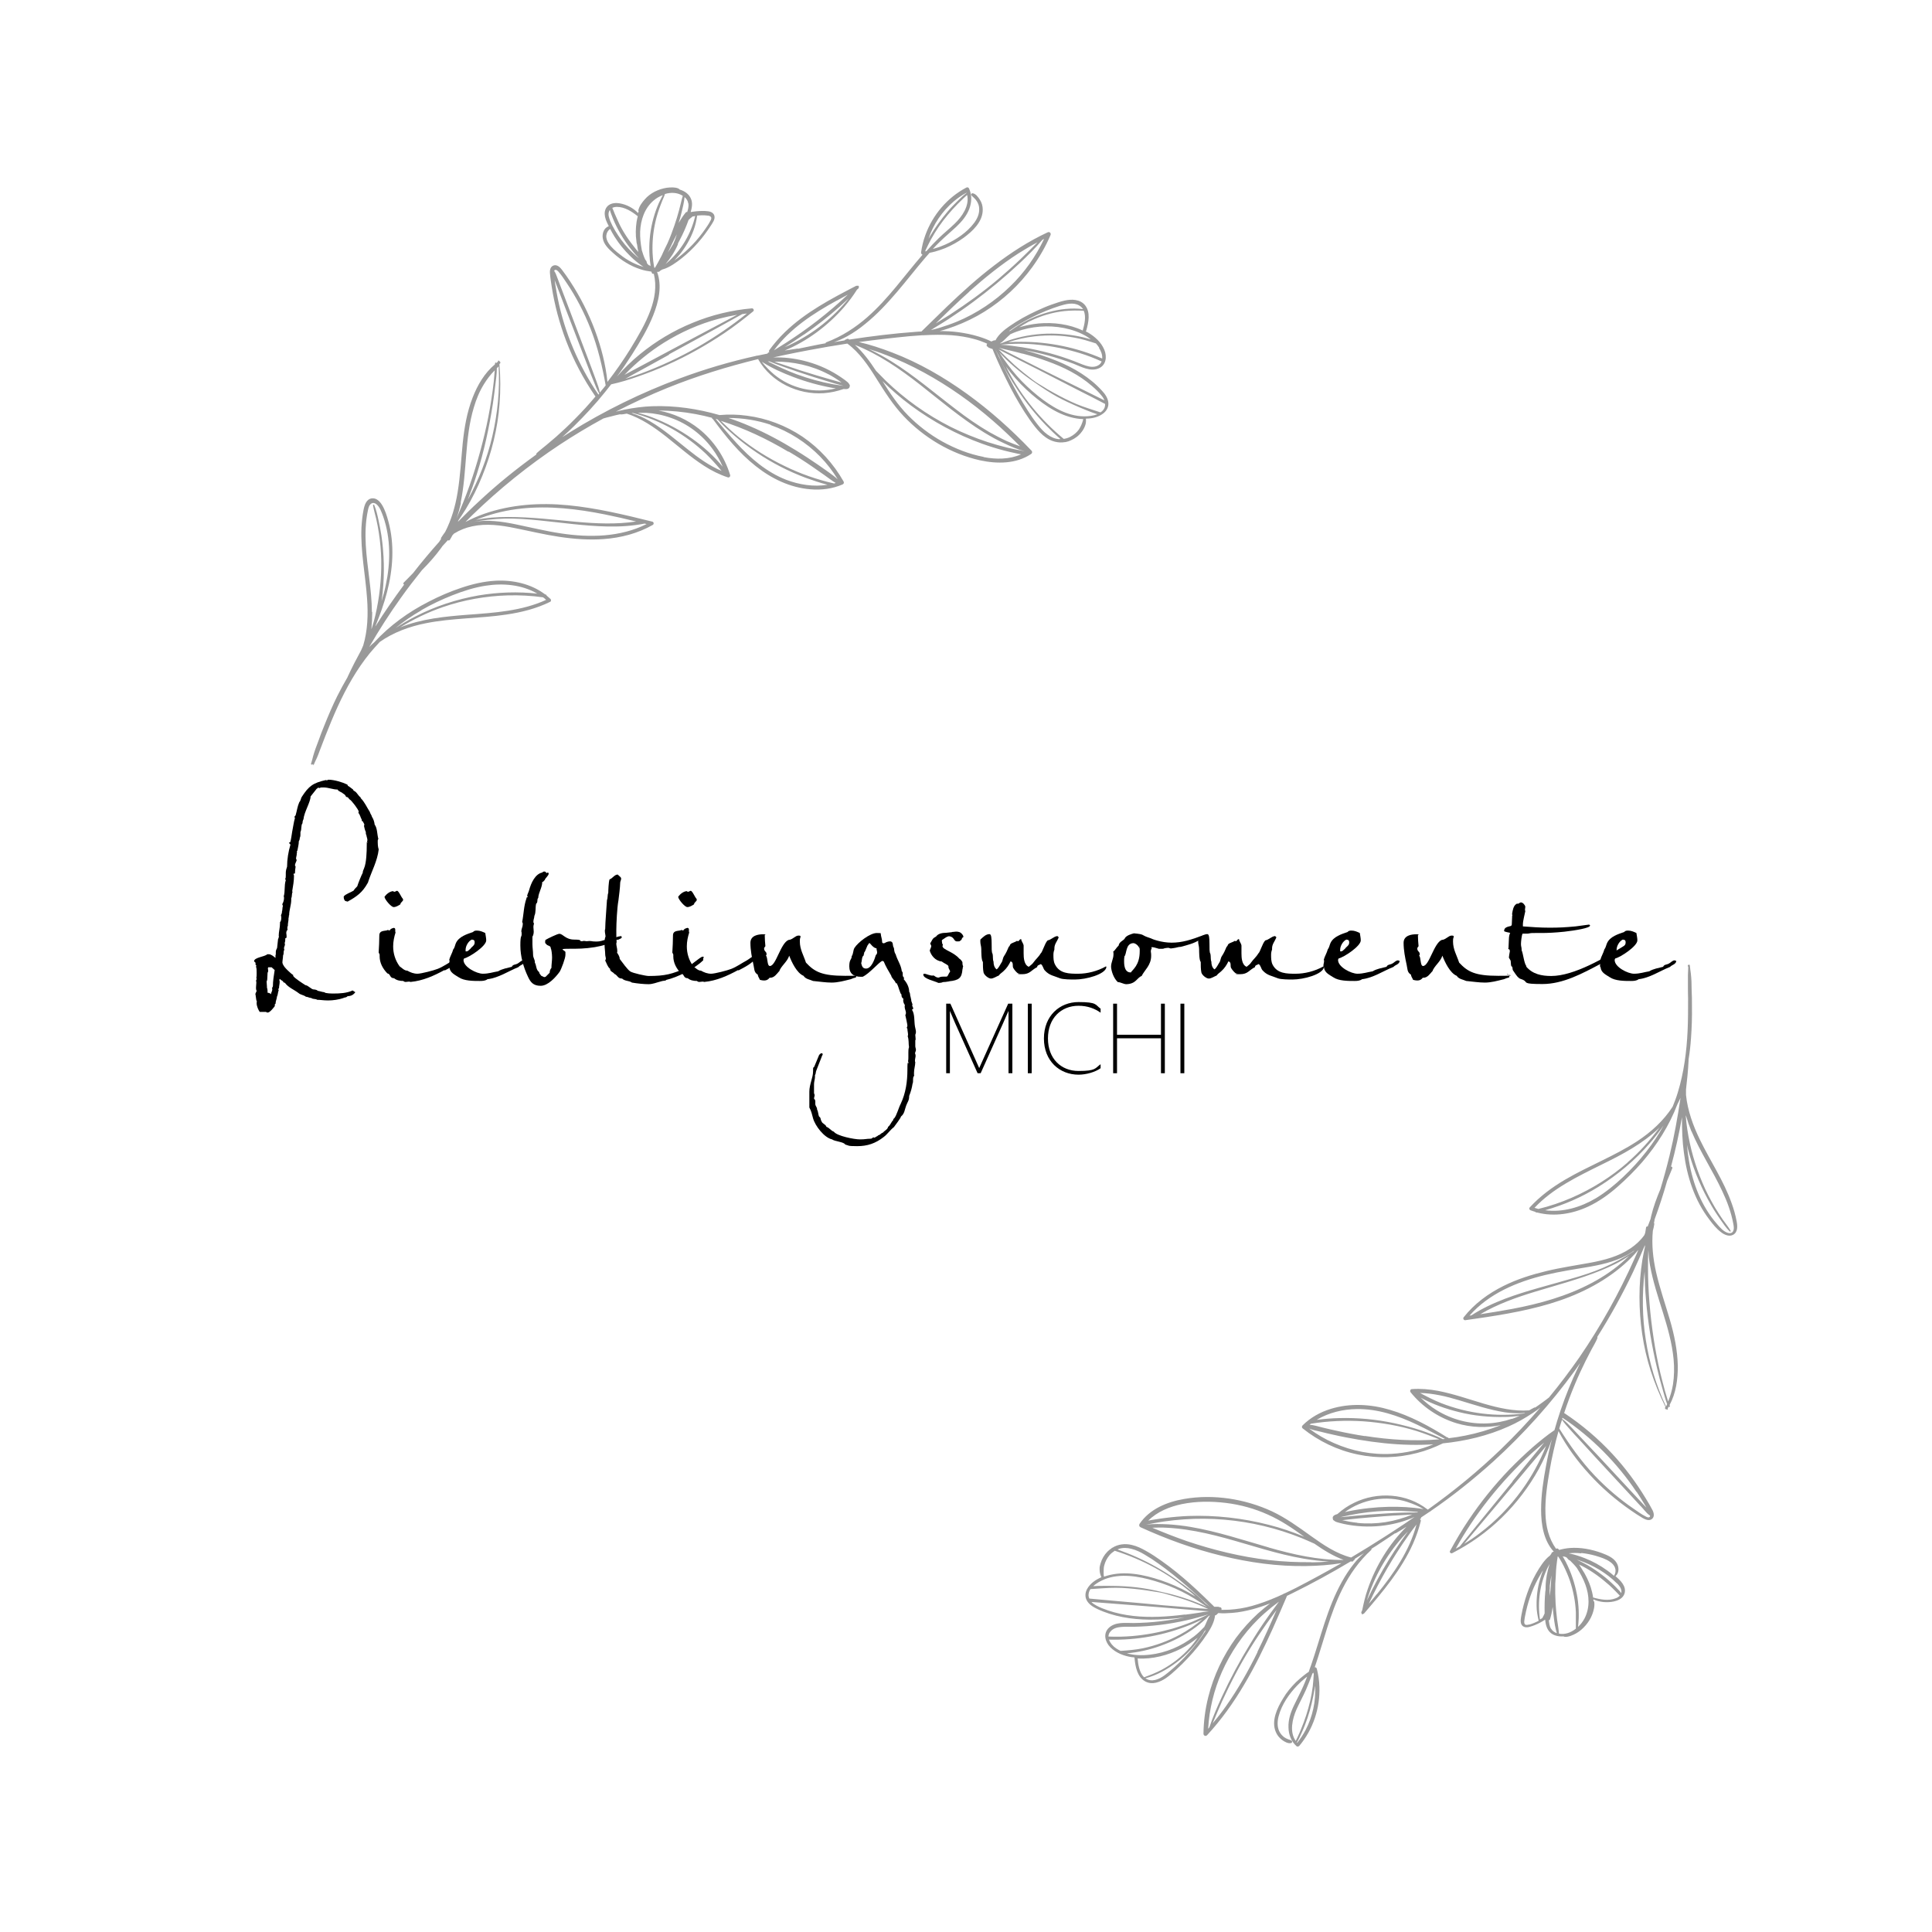 <svg xmlns="http://www.w3.org/2000/svg" id="Ebene_1" viewBox="0 0 1200 1200"><defs><style>      .st0 {        fill: none;      }      .st1 {        opacity: .4;      }      .st1, .st2, .st3 {        isolation: isolate;      }      .st2 {        opacity: .4;      }    </style></defs><rect class="st0" x="157.9" y="526.7" width="983.6" height="175.5"></rect><g class="st3"><path d="M228.9,547.8c-.4.2-.4.4-.6.8-3.2,5.7-6.6,8.2-12.4,11.4l-1.5-.4c-.9-1-.9-1.7-.9-2.8,1.1-1.5,4.4-2.5,6.1-3.6.6-1,1.5-1.9,2.3-2.7.4-1.5,2.7-7.2,3.4-8.4,0-1,.4-1.7.8-2.7,1.5-3.4,1.7-10.6,1.7-14.4s.2-1.1.4-1.5l-.2-1.1c.2-.2.2-.4.2-.6,0-1-.6-2.3-.6-3-.4-.6-.4-1.3-.4-2.1-.6-1.1-.8-2.5-1.1-3.6l.2-1.1-1-1.9-.6-.2v-.8c-.8-1.3-1-3-2.1-4.2,0-.2.2-.6.2-.8,0-1.1-4.6-7.2-5.7-7.6-.8-.8-.8-1.5-2.1-1.5-.4-1-1-1.7-1.9-2.1-.9-1-3-1.3-3.4-2.5-3,0-5.7-1.3-8.7-1.3s-1.7.2-2.5.4c-.2-.2-.6-.2-.8-.2-.4,0-.6.2-.8.6h-.2l-3.8,4.8c0,3.4-4,9.7-4.4,14.1-.4.8-.6,1.5-.6,2.5-1.1,1.3-.4,3.8-1.3,5.5v1.5c0,.6,0,1.3-.4,2.1,0,.8-.2,1.5-.6,2.1,0,2.1-.6,4-.9,5.9l-.4.4.2.4-.2,1v.4c0,.8-.4,1.7-.4,2.5s.2.8.4,1c-.2,1.1-1.1,2.3-1.1,3.4l.4.8c-.2,1.3-.4,2.8-.4,4.2l-.8.2-.2.2c.4.2.4,1,.4,1.3,0,3-.6,6.3-1.1,9.3l.2.6c-.6,1.1-.2,2.7-.8,3.8v1c0,3.2-1.3,6.3-1.3,9.5-.2.2-.2.4-.2.6v.6l-.2.6v.6c0,1.3-.4,2.5-.4,3.8v.6l-.4.6.2.4-.2.4.2.4c0,.6-.2.9-.6,1.3l-.2,1.1c.2,1,.2,2.1.2,3l-.8.4c0,1.1,0,1.9-.4,3,0,.2.2.6.2.6,0,1.1-.6,1.7-.6,2.5s.2.6.2.8l-.4,1.3c0,.8,0,1.7-.4,2.5,0,1.5-.4,3-.4,4.6l.2.4c0,.4,0,.6.4.8,0,1.1,4.9,5.7,6.1,6.3v.6c1,1.5,5.9,4.6,7.6,5.7,1.9.2,3.6,2.7,5.3,2.7h.4c.6.2,1.5.2,1.9.8,1.3.2,2.9.8,4.2.9.4.8,4.8.8,5.7.8,3.8,0,8.2-.2,11.8-1.9l1.7,1.1c-1.5,1.9-2.7,2.3-4.9,2.5-.8,1-1.9.6-2.5,1.1-2.9,1-6.5,1.5-9.5,1.5s-4.6-.4-6.8-.4c-1.1-.8-2.5-.2-3.6-1.1-1.1,0-2.3-.8-3.4-.8-1.3-1.1-3.2-1.1-4.6-2.3-2.7-2.1-6.3-3.4-8.4-6.3l-1-.4-.2-.6c-.8-.4-1.5-1-2.1-1.5l-.2.8c.2.4.2.8.2,1.1,0,1.3-.4,2.5-.4,3.8-.2.2-.4.4-.4.8s.2.4.2.6c-.6,1.3-.4,2.7-1.1,4,0,1.1-.8,2.7-.8,3.8v.4c-.2.2-.6.6-.6,1l.2.4c-.6,1-3.2,4.2-4.4,4.2s-.8-.2-1.1-.4h-4c-.8-1.1-1.9-3.6-1.9-5.3s0-.6.2-1l-.4-1c0-.6-.4-2.1-.4-2.7v-.4l-.2-.4c0-.8.6-1.5.8-2.3-.4-.6-.4-1.3-.4-1.9,0-1.1.2-2.1.2-3s0-.9-.2-1.3l.4-1.1-.2-.8c.2-.6.2-1.7.2-3s0-3.2-.4-3.8l.2-.8-.6-.8.2-.8-1-1c0-2.5,6.7-2.8,8.2-4.4h.9c1.5,0,3,1.3,4.2,2.3v-1.7c.2-.2.2-.6.2-1v-1c0-1,.4-1.7.8-2.5l.6-5.5c.4-.4.2-1.1.6-1.5l-.2-.4c0-2.7.8-5.1.8-7.8v-.8c.6-.6.8-1.7.8-2.7s0-1-.2-1.3c0-.8.6-1.3.6-2.1v-.4c.4-1.1.2-2.5.6-3.6l-.4-1.1c.6-.9,1.1-2.5,1.1-3.8s-.2-.6-.2-1c1-3.2.2-6.8,1.3-10.1l-.4-.8c.4-.4.4-1.3.4-2.3v-1.5c0-1.3.4-2.7.8-3.8,0-4.6.8-9.3,2.1-13.7l-1-1.1.8-.4c.4-.2,1.1-5.7,1.3-6.7.6-2.8.9-5.7,1.7-8.4l-.4-.6.8-1c.8-2.7,1.1-5.5,2.3-8.2.9-.8.9-2.3,1.5-3.2,4.4-6.8,7-8.7,15-10.5l.6.2.9-.4h.2c3.4,0,8.5,1.5,11.6,3l.4.8c1.1.6,2.1,1.5,3.2,2.3.2.8.6.8,1.1,1.1,1.5,1,2.1,2.8,3.6,3.8v.4c2.5,2.5,3.8,5.7,5.7,8.6.2,1.1,1.1,1.9,1.3,3,1,1.5,1.5,3.2,1.7,4.9,1.7,2.1,1.5,6.3,2.3,8.9-.2.2-.4.6-.4,1,0,1.7,0,3.8.6,5.5-.8,7.2-4.4,13.5-6.6,20.3ZM168.7,600.8h-2.1c-.2.4-.2.6-.2.8,0,.6.2.8.2,1.3s-.2,1-.4,1.3c0,1.3-.2,2.5-.2,3.8s-.4,1.1-.4,1.7c0,1,.2,1.9.2,2.9v.8c.4,1,.4,2.1.4,3.2.6,0,1.9.4,2.1,1,0-1.1.8-1.9.8-2.9s0-.6-.2-.8l.6-1.3c0-3.4.6-6.7,1.1-10.1l-1.9-1.7Z"></path><path d="M276.1,602.5c-6.6,3.6-13.5,6.7-21.1,7.4-.4-.2-.8-.2-1.1-.2-.6,0-1.3.2-1.9.2s-1.1-.2-1.5-.6c-2.1,0-4.2-.4-5.7-1.7-2.9,0-2.1-2.7-4.2-3-2.9-3-4.8-6.6-4.8-10.6v-1.1l-.6-1.3c.2-3.6.4-7,.4-10.6s4.2-2.5,5.3-3.4l1.1.4c.4-1.1,1.7-1.5,2.7-1.7.8.2.8.8.8,1.3v.6c0,.4,0,.8.2.9-.9,2.9-1.5,5.7-1.5,8.7,0,4.4,1.3,8.7,4,12.4,1.5,1,2.9,2.7,4.8,2.7,1.9,1.1,4,1.9,6.3,1.9s10.3-2.1,12.5-3c3.4-1.3,6.5-3.6,9.7-5.3,1.7-1,3-2.3,4.8-3h.4c.4,0,1,.4,1.1.8-2.7,4-7.4,6.3-11.6,8.5ZM248.7,561.7c-1.3.8-2.7,1.7-4.2,1.7s-5.3-4.4-5.7-6.3c1.1-1.7,3.2-3.4,5.3-3.6.2.2.6.4.8.4.8,0,1.1-.6,1.7-.6,1.1,0,2.7,4.2,3.6,4.9,0,.2.2.6.2.6,0,1.1-1.7,1.7-1.7,2.8Z"></path><path d="M322.2,600.6c-6.3,2.5-12.5,6.8-19.4,7.6-1.3,1-3,1.1-4.8,1.1-4,0-9.7,0-13.1-2.3-2.3-1.5-5.5-2.9-5.7-6.1-.4-.4-.4-.8-.4-1.1,0-1,.4-1.9.4-2.8s0-.6-.2-.8c.6-2.3,1.9-4.2,2.5-6.5,1-1.1,1.1-2.7,1.7-4,1.9-4,6.8-5.5,10.6-6.8.6-.8,1.5-.9,2.5-.9,1.9,0,3.6.8,5.1,1.5.2,1.5.6,3,.6,4.6,0,3.6-10.5,10.5-13.7,11.2-.2.2-.4.6-.4,1,0,4.4,8.2,8.5,12,8.5s6.3-1,9.5-1.5c2.3-1.5,5.9-2.1,8.5-2.8.6-1.5,2.3-1.3,3.4-1.9,1.3-.6,2.3-2.1,3.8-2.1l.9.4c-.4,2.3-2.8,2.3-4,3.8ZM294.7,584.7c0-1-1.1-1-1.7-1.1-2.1,1-3.8,4-3.8,6.3v1h.6c1,0,1.5-1,2.3-1.5.8-1.3,2.7-2.1,2.7-3.8v-.8Z"></path><path d="M383.6,583.5c-4.4,2.5-9.3,4-14.2,4.8-6.3,1-10.3,1-16.7,1s-1.5,1-1.5,2.1v1.7c0,2.1-2.5,8.7-3.6,10.5-2.5,3.4-7.2,8.7-11.8,8.7s-6.3-2.3-7.8-5.5c-2.9-6.1-4.8-12.7-4.8-19.6s.8-4.8.8-7-.2-1.1-.2-1.7c0-1.5.9-2.9.9-4.4s-.2-1-.4-1.3c1-4.9,1-10.1,2.7-14.8v-.2c0-.6.8-.4.8-.9l-.4-.4c.2-1.3,1-2.5,1.3-3.8,1.1-4,3.6-9.9,8.2-10.8.2-.4.8-.6,1.1-.6.6,0,1.3.4,1.3,1l1.1-.4.4.6c0,1.5-2.1,2.7-2.5,4.2-.6.2-.6,1.1-1.5,1.1,0,3.4-2.3,6.5-2.5,9.9-1,1,0,2.7-1.3,3.6-.6,2.5,0,5.3-1.1,7.6,0,1.1-.6,2.3-.6,3.4s.2,1,.4,1.3c-.2.6-.4,1.3-.4,2.1s.2,1.9.2,2.9-.2,2.3-.8,3.2v4.6c0,2.1.4,4.4.4,6.5s1.1,3,1.1,4.6v.4c1.1,1.9.6,4.4,2.7,5.9,0,1,.8,1.5,1.3,2.3.8.2,1.3.8,2.1.8,0,0,.4-.2.6-.2l2.5-2.5c0-1.1.4-2.3,1.1-3,0-2.1.4-4.4.4-6.5s-.4-5.1-.8-5.7c0-1.9-2.1-1.3-2.9-2.7-.4-.2-.6-.6-.6-1,0-.6,0-1.1.2-1.5,1.3-.8,7.4-3.8,8.6-3.8,2.3,0,3.8,3.6,9.3,3.6s2.9,1,4.4,1,1-.2,1.5-.2,1.3.2,1.7.2c3.4-.4,2.5.2,5.9.2s4-.8,6.1-1.1l2.7-.4c2.3-.6,4.6-1.7,6.8-1.9.2.4.4.4.4.8-.2.8-1.5,1-2.7,1.7Z"></path><path d="M413.6,609c-1.1.2-2.1.2-3.2.6-2.5.6-4.9,1.7-7.6,1.7s-6.8-.4-10.3-1c-1.7-1.3-4.4-.8-6.1-2.5-2.9,0-2.7-2.1-4.8-2.9-.8-1.3-2.7-1.3-2.7-3.2-1.5-1.1-2.1-3.4-3-5.1.2-.4.4-.8.4-1.1,0-.9-.4-1.7-.4-2.7,0-1.9-.4-4-.4-5.9s0-4.2.6-5.1c0-1.1-.4-2.3-.4-3.4s0-1,.2-1.3c0-4.2.9-13.9,1.1-18.1.6-1.3.2-3,.8-4.4,0-1.3.2-7,.8-8.4,1.9-.6,3-3,5.1-3,.6.8,2.1,1.5,2.1,2.5s-.6,1.7-.6,2.7c0,2.3-.8,8.7-1.1,11-.8,4.2-1.3,14.1-1.3,18.4s0,5.5.2,7.4c-.2.4-.2.8-.2,1.1,0,1.1.6,2.9.6,4.2s0,.8-.2,1.1c.8,1.3,1.7,2.5,1.7,4,1.5,1.9,4.8,6.7,6.6,7.8,1.5,1,9.5,2.8,11.4,2.8,10.1,0,14.6-1.1,23.8-5.3,2.1-1,8.4-6.7,9.7-6.7s.4.8.4,1.1v1.1c-5.3,5.3-15.8,10.6-23.2,12.3Z"></path><path d="M458.5,602.5c-6.6,3.6-13.5,6.7-21.1,7.4-.4-.2-.8-.2-1.1-.2-.6,0-1.3.2-1.9.2s-1.1-.2-1.5-.6c-2.1,0-4.2-.4-5.7-1.7-2.9,0-2.1-2.7-4.2-3-2.9-3-4.8-6.6-4.8-10.6v-1.1l-.6-1.3c.2-3.6.4-7,.4-10.6s4.2-2.5,5.3-3.4l1.1.4c.4-1.1,1.7-1.5,2.7-1.7.8.2.8.8.8,1.3v.6c0,.4,0,.8.2.9-.9,2.9-1.5,5.7-1.5,8.7,0,4.4,1.3,8.7,4,12.4,1.5,1,2.9,2.7,4.8,2.7,1.9,1.1,4,1.9,6.3,1.9s10.3-2.1,12.5-3c3.4-1.3,6.5-3.6,9.7-5.3,1.7-1,3-2.3,4.8-3h.4c.4,0,1,.4,1.1.8-2.7,4-7.4,6.3-11.6,8.5ZM431.1,561.7c-1.3.8-2.7,1.7-4.2,1.7s-5.3-4.4-5.7-6.3c1.1-1.7,3.2-3.4,5.3-3.6.2.2.6.4.8.4.8,0,1.1-.6,1.7-.6,1.1,0,2.7,4.2,3.6,4.9,0,.2.2.6.2.6,0,1.1-1.7,1.7-1.7,2.8Z"></path><path d="M530.8,605.2c.6,0,1,.4,1,1s0,1-.8,1.1c-1.3.2-2.3,1-3.4,1.1-3.2.8-7.2,1.9-11,1.9s-7.2-.6-11.6-1c-1.9-.9-4.6-1.1-5.9-3.2-4.2-1.7-7.4-8.6-8.9-12.5-1.3,4-5.1,6.3-6.3,9.9v-.2c-1.5,1.7-3,4-5.5,4h-.4c-.8,1.1-1.9,1.7-3.2,1.7s-1.9-.2-2.8-.4c-.4-1.1-1.3-2.1-1.3-3.2-2.5-1.5-2.1-3.6-2.7-6.1-1-4.6-1.9-9.1-1.9-13.7s4.9-5.3,7.8-5.3.9.2,1.1.6c0,2.3.2,4.6.4,6.8-.4.4-.8,1-.8,1.5,0,1.7,1.5,1.9,1.5,3.2s-.2.8-.4,1.1c1.3,1.1.6,6.5,2.5,6.5,3.8,0,6.6-14.2,11.6-16.2,2.3,0,4.2-2.7,6.1-2.7s1.1.6,1.3,1c-.4.8-.4,1.7-.4,2.7,0,4.9,2.3,8.5,3.8,13.1,5.3,5.7,9.9,8.2,24.3,8.2s4.2-.6,5.5-1h.4Z"></path><path d="M568.5,654.4c0,.4.2,1,.2,1.3,0,.9-.4,2.1-.4,3s0,.6.2.9c0,2.3-.8,4.4-.8,6.7s0,1.3.2,1.9c-1.3.6-.4,3.8-1.1,4.9-.4,2.7-1.1,5.1-2.1,7.6,0,3-1,3.6-1.9,6.1-.9,2.3-.9,4.9-3.2,6.7,0,.8-3.6,5.5-4.4,6.6-2.3,1.7-4,4.4-6.3,6.1-5.1,4-10.1,5.7-16.5,5.7s-4.9-.4-7.4-1c-.9-1.7-6.5-1.9-8.2-3.2-4.9-1.1-10.5-8.4-11.8-13.1-.6-2.3-1.1-4.6-2.3-6.7v-9.9c0-4.4,2.3-8.7,2.3-12.4s.2-1.9.8-3.2l3-7.2,1.1-1c.4,0,1.1,0,1.1.6s-.6,1-.6,1.5l-3.4,8.7c-.4.8-.2,2.1-.8,2.7v1.1c0,1.5-.6,3-.6,4.6v5.3c0,.2,0,.6.2.8,0,.2.2.6.2.6,0,.8-.4,1.5-.4,2.3.8.8.8,1.3.8,1.9v1.5c0,1.1,1.1,1.9,1.1,3.2v.2c.8,1.3.6,3,1.3,4.4,1.1.4.8,2.1,1.5,2.9.4,1.5,2.5,1.7,3,3.4,1.9.6,2.9,2.5,4.6,3,1.9,2.7,12.7,4.8,16.2,4.8s4-.4,6.1-.4,1.3-.8,2.3-.8.6.2.8.2c.6-.8,1.7-.8,2.1-1.5,1.3-.2,1.9-1.5,3-1.7,1-1.3,2.9-1.9,3.2-3.6,1.5-1.1,1.9-3,3.2-4.2,0-.8.2-.8.6-1.1,1.5-1.7,2.8-6.7,4-8.9,3.2-6.8,4.2-13.9,4.2-21.3s.6-2.7.6-4,0-.8-.2-1.1c.2-1,.2-1.9.2-2.7v-2.8c0-1.1,0-2.3.4-3.4-.4-2.3,0-4.4-.8-6.7,0-.2.2-.8.2-1,0-1.1-.4-2.5-.4-3.6l-.4-.8c.2-.4.4-.9.4-1.3,0-.6-1.1-5.9-1.3-6.5.2-.4.4-.8.4-1.3,0-1.3-.8-2.5-.8-3.8s0-.6.2-1c-.6-.9-1.1-1.9-1.1-3s.2-.6.2-.9c-1.1-1-1.3-1.3-1.3-2.9-.8,0-1.9-5.3-2.7-6.3,0-.6-.2-.6-.8-.6-.6-1.9-2.5-2.9-2.9-4.8-1.7-2.9-3.4-5.7-4.6-8.7l-.9-.4c-2.3,1-7.8,7.8-12.2,9.9h-1.1c-4.4,0-7.2-1.9-7.2-6.5s1.5-4,1.5-6.3c1.1-1.5.8-3.6,1.7-5.1,2.1-3.4,9.7-9.3,13.9-9.3s1.7.4,2.5.6c0,1.5.8,3,.8,4.8v.4c.2.4.6.6.9.6s.6-.2.8-.2c.8-.6,2.3-1,3.2-1s1.1.4,1.5.8c.4,1,.2,2.5.9,3.2.2,1.3.2,2.8,1.1,4,1,3.6,3.4,6.7,3.8,10.5.6.6.6,1.1.6,1.7v1c0,.8.8,1,.8,1.7,0,0,0,.4-.2.6,1.9,2.1,3.4,4.9,3.4,7.8.8,1,.4,2.3.9,3.2,0,.6.4,1.5.4,2.1v.4c.4.8.4,1.5.8,2.1-.2.2-.2.4-.2.6,0,.8.6,1.3.6,1.9s-.4.6-.8.8c1.9,2.8,1.3,7,1.9,10.5.2,1.1.6,2.3.6,3.4s-.4,1.3-.4,1.9.2,1.5.2,2.3,0,.6-.2,1v3.6c0,.8.4,1.5.4,2.3s-.6,1.5-.6,2.5ZM544.5,589c-2.1,0-4-3.2-4.4-3.2,0,0-.4.2-.6.2v.4c-1.1.8-1.7,4.2-2.9,5.5l.2.4-.4.6.2.4c-1.5.9-1.1,3.4-1.7,4.9.4,1.7.8,3.4,3,3.4,3.4,0,5.3-5.7,6.1-8.4.6-.4.8-1.1.8-1.7s-.4-1.7-.4-2.5Z"></path><path d="M589.9,609.5l-2.7.4c-.8,0-1.5,0-2.3.4-.8.2-1.5.2-2.1.2-1.9-1.1-9.3-2.5-9.3-5.1v-.4c.2,0,.4-.2.6-.2,1.3,0,3.8,1.5,5.7,1.1.6,0,1.3,1.3,3.2,1.3l1.1-.4c.6-.2,1.3-.2,2.1-.2h1.1c.4,0,.8,0,1.1-.2.9-1.3.4-1,1.7-2.9v-.4c-.4-.8-1-1.9-1-2.3v-.6c-.2-1-2.5-1.7-4.2-3-4-.4-6.6-3.8-7.4-6.7v-.2l.9-2.3v-.6l-.6-1.3v-.2c0-.2.2-.4.4-.6,1-1.9,1.1-2.5,3.2-3.6,1.1-1.5,3-2.3,6.1-2.3l3.6-.4c.4-.2.8-.2,1.3-.2,1.1-.2,2.5-.2,2.8,0,1.3,0,3,1.7,3.2,3,0,.2-.2.4-.8.8l-.4,1.1-.8.6c-.2.4-.6.4-.9.4h-.4c-3.2.4-1.7-2.7-5.7-3.2-1.3.2-2.3,1-4.2,2.3-.2.2-.2.4-.2.6,0,.4.2,1,.2,1.5s.2.4.4.6v.6c-.2.2-.2.4-.2.6.2,2.3,6.8,3.4,10.5,7.8.4,0,1.9,1.7,1.9,2.3v.6c0,.2,0,.6.2.8l-.2.2.2.2c0,.2.2.4.2.6s0,.4-.2.6c0,.4,0,.8-.2,1.3-.4,5.3-2.1,6.8-8.4,7.4Z"></path><path d="M667.6,608.4c-2.1,0-7.4,0-9.3-.8-3.6-1.5-6.5-1.7-9.3-4.8-1.1-1.1-1.1-3-2.5-4-.9.6-2.3.6-2.3,1.9-3.8,1.9-4.4,4.4-9.3,4.4s-1.1-.6-1.7-.6-.4,0-.6.2c-1.1-.4-2.7-2.5-3.2-3.4-.8-1.3.4-3.6-1.7-4.2-1.1,2.3-2.5,4.4-4.4,6.1-1,1-2.1,1.5-2.9,2.7-1.5.6-3.4,1.9-4.9,1.9s-4.2-2.1-4.6-3.8c-.4-1.9-.4-4.6-.4-6.5-1-1.1-1-6.3-1-8s-.6-3-.6-4.6,0-1.1.2-1.5c1.5-1.3,3.2-3.2,5.5-3.2s.6,10.8,1.9,12.2c.4,1.7,0,3.4.6,4.9,0,1.7.4,3.6,1.9,4.8,1.3-.8,2.1-2.8,2.9-4,1-1.3.8-2.8,1.7-4.2,1.3-1.9,2.1-3.8,3-5.9.6-.2.6-1.1,1-1.5.6-.8,3-1.3,4-2.1.2,0,.6.2.6.2,1,0,.8-1.3,2.1-1.3,0,1.3,1.3,2.5,1.5,4v4.8c0,2.7.2,7.2,3.2,8.4,1.1-1,2.1-1.5,2.9-2.7,1.3-1.9,3.2-3.4,4.4-5.5,1.3-1,2.5-6.3,4.4-8.2,2.3-.4,3.8-2.5,6.1-2.7l.8.8c-1,2.5-2.7,4.2-2.7,6.8v.8c-.4,1-.6,2.1-.6,3.2,0,2.1,0,4.2,1,6.1,2.9,5.7,8.9,5.7,14.4,5.7s11.8-1.5,17.3-4.6l.2.6c-.8,4.4-12.5,7.6-19.6,7.6Z"></path><path d="M745.2,583.7c-3.6,2.3-7.4,3.2-11.8,4.4-1.7,0-2.7.6-4.6.8-.4,0-1.1.2-1.5.2-.6,0-1.1-.4-1.7-.4-1,0-1.7.2-2.7.4-.2.2-.6.2-1,.2h-2.1l-2.1-.6c-.6-.2-1.5-.4-2.1-.4s-.4,0-.4.2,0,.4.2.6c-.4.4-.6,1-.6,1.9.2,1,.2,1.9.2,2.7,0,5.9-4.2,8.9-5.9,12.5-3,1.1-3.4,4.9-9.5,5.1-1.7,0-3.6-1.3-5.3-1.3-2.5-2.3-4-6.5-4.2-9.5,0-2.9,1.5-4.9,1.5-7.8v-.6c0-.2,0-.6-.2-1,1.3-.9,2.1-2.7,3.4-3.8.4-2.7,3.4-3,4-4.8,1.1-1.5,3.6-2.3,5.5-2.8,6.6.6,4.8,1.1,8.2,2.3l2.3.8c.6.4,6.5,2.7,12.9,2.7s12-1.7,20.1-4.8c.6.2,1,0,1.3.4-.4.9-3.2,2.1-4.2,2.7ZM703.9,585.8c-4.9.2-4,6.8-5.5,8.2-.2,1.1-.2,2.3-.2,3.2,0,4,1.1,6.8,4,6.8h.2c1-1.7,5.5-4.4,5.5-13.1s0-1.1-.2-1.7c-.2-1.5-2.3-3.4-3.8-3.4Z"></path><path d="M802.9,608.4c-2.1,0-7.4,0-9.3-.8-3.6-1.5-6.5-1.7-9.3-4.8-1.1-1.1-1.1-3-2.5-4-1,.6-2.3.6-2.3,1.9-3.8,1.9-4.4,4.4-9.3,4.4s-1.1-.6-1.7-.6-.4,0-.6.2c-1.1-.4-2.7-2.5-3.2-3.4-.8-1.3.4-3.6-1.7-4.2-1.1,2.3-2.5,4.4-4.4,6.1-1,1-2.1,1.5-2.9,2.7-1.5.6-3.4,1.9-4.9,1.9s-4.2-2.1-4.6-3.8c-.4-1.9-.4-4.6-.4-6.5-1-1.1-1-6.3-1-8s-.6-3-.6-4.6,0-1.1.2-1.5c1.5-1.3,3.2-3.2,5.5-3.2s.6,10.8,1.9,12.2c.4,1.7,0,3.4.6,4.9,0,1.7.4,3.6,1.9,4.8,1.3-.8,2.1-2.8,2.9-4,1-1.3.8-2.8,1.7-4.2,1.3-1.9,2.1-3.8,3-5.9.6-.2.6-1.1,1-1.5.6-.8,3-1.3,4-2.1.2,0,.6.2.6.2,1,0,.8-1.3,2.1-1.3,0,1.3,1.3,2.5,1.5,4v4.8c0,2.7.2,7.2,3.2,8.4,1.1-1,2.1-1.5,2.8-2.7,1.3-1.9,3.2-3.4,4.4-5.5,1.3-1,2.5-6.3,4.4-8.2,2.3-.4,3.8-2.5,6.1-2.7l.8.8c-1,2.5-2.7,4.2-2.7,6.8v.8c-.4,1-.6,2.1-.6,3.2,0,2.1,0,4.2.9,6.1,2.9,5.7,8.9,5.7,14.4,5.7s11.8-1.5,17.3-4.6l.2.6c-.8,4.4-12.5,7.6-19.6,7.6Z"></path><path d="M865.4,600.6c-6.3,2.5-12.5,6.8-19.4,7.6-1.3,1-3,1.1-4.8,1.1-4,0-9.7,0-13.1-2.3-2.3-1.5-5.5-2.9-5.7-6.1-.4-.4-.4-.8-.4-1.1,0-1,.4-1.9.4-2.8s0-.6-.2-.8c.6-2.3,1.9-4.2,2.5-6.5.9-1.1,1.1-2.7,1.7-4,1.9-4,6.8-5.5,10.6-6.8.6-.8,1.5-.9,2.5-.9,1.9,0,3.6.8,5.1,1.5.2,1.5.6,3,.6,4.6,0,3.6-10.5,10.5-13.7,11.2-.2.2-.4.6-.4,1,0,4.4,8.2,8.5,12,8.5s6.3-1,9.5-1.5c2.3-1.5,5.9-2.1,8.6-2.8.6-1.5,2.3-1.3,3.4-1.9,1.3-.6,2.3-2.1,3.8-2.1l1,.4c-.4,2.3-2.9,2.3-4,3.8ZM837.9,584.7c0-1-1.1-1-1.7-1.1-2.1,1-3.8,4-3.8,6.3v1h.6c1,0,1.5-1,2.3-1.5.8-1.3,2.7-2.1,2.7-3.8v-.8Z"></path><path d="M936.5,605.2c.6,0,1,.4,1,1s0,1-.8,1.1c-1.3.2-2.3,1-3.4,1.1-3.2.8-7.2,1.9-11,1.9s-7.2-.6-11.6-1c-1.9-.9-4.6-1.1-5.9-3.2-4.2-1.7-7.4-8.6-8.9-12.5-1.3,4-5.1,6.3-6.3,9.9v-.2c-1.5,1.7-3,4-5.5,4h-.4c-.8,1.1-1.9,1.7-3.2,1.7s-1.9-.2-2.8-.4c-.4-1.1-1.3-2.1-1.3-3.2-2.5-1.5-2.1-3.6-2.7-6.1-1-4.6-1.9-9.1-1.9-13.7s4.9-5.3,7.8-5.3,1,.2,1.1.6c0,2.3.2,4.6.4,6.8-.4.4-.8,1-.8,1.5,0,1.7,1.5,1.9,1.5,3.2s-.2.8-.4,1.1c1.3,1.1.6,6.5,2.5,6.5,3.8,0,6.7-14.2,11.6-16.2,2.3,0,4.2-2.7,6.1-2.7s1.1.6,1.3,1c-.4.8-.4,1.7-.4,2.7,0,4.9,2.3,8.5,3.8,13.1,5.3,5.7,9.9,8.2,24.3,8.2s4.2-.6,5.5-1h.4Z"></path><path d="M1013.1,587.7c-4.2,2.5-8.4,5.5-12.9,7.4-.8,0-1.1.6-1.5,1.1-1.7.6-3,1.7-4.6,2.5-11.2,5.9-23.2,12.5-36.1,12.5s-8.9-1.1-11.8-2.5c-1-.6-2.3-.6-3-1.5-1-.6-2.8-3.6-3.4-4.4s0-2.3-1.1-2.7l-.2-.9-.2-2.5-1.1-1.9.2-1.7.4-2.3-.2-1-.8-.4c.2-.6.2-1,.2-1.5,0-1.5.2-3,.2-4.6s.4-3.2.8-3.8c-.6-.4-3.6-.6-3.8-1.3.2-1.3.4-2.3,4-3,.6-.2.8-.6.8-1.1s.2-3.4.2-4.4,0-.9.2-1.3c-.2-.2-.2-.6-.2-.8.4-2.7.9-4.6,2.1-5.7s1.1-.4,1.7-.6c.6-.2,1-.8,1.7-.8,1.1,0,2.5,1.5,2.7,2.7,0,.6-.2,1.1-.2,1.7s0,.6.2,1c-.4,2.1-1.5,6.1-1.5,8.2v1.3c5.5.4,10.5.8,16.5.8s9.7-.2,16.2-.8l8.2-1.1c.4,0,.8.2.8.6,0,1.5-8.9,3-16,3.8-5.7.6-10.5.8-14.1.8h-3.8c-1.5,0-2.8,0-3.6.2-.8.2-1.3.2-1.7.2h-2.7c-.6,1-1,5.1-1,6.5s.4,2.1.4,3.2v.6c1,2.1,1.5,8.2,3,9.9l-.2.2c4,4.8,9.7,5.9,15.6,5.9,14.2,0,33.4-11.4,45.4-18.8,1.5,0,2.5-1.9,4.2-1.9h.6c.2-.4.4-.8.8-.8,0,0,1,.4,1.1.4-.2,1.3-1.9,1.5-2.3,2.7Z"></path><path d="M1037.2,600.6c-6.3,2.5-12.5,6.8-19.4,7.6-1.3,1-3,1.1-4.8,1.1-4,0-9.7,0-13.1-2.3-2.3-1.5-5.5-2.9-5.7-6.1-.4-.4-.4-.8-.4-1.1,0-1,.4-1.9.4-2.8s0-.6-.2-.8c.6-2.3,1.9-4.2,2.5-6.5.9-1.1,1.1-2.7,1.7-4,1.9-4,6.8-5.5,10.6-6.8.6-.8,1.5-.9,2.5-.9,1.9,0,3.6.8,5.1,1.5.2,1.5.6,3,.6,4.6,0,3.6-10.5,10.5-13.7,11.2-.2.2-.4.6-.4,1,0,4.4,8.2,8.5,12,8.5s6.3-1,9.5-1.5c2.3-1.5,5.9-2.1,8.6-2.8.6-1.5,2.3-1.3,3.4-1.9,1.3-.6,2.3-2.1,3.8-2.1l1,.4c-.4,2.3-2.9,2.3-4,3.8ZM1009.6,584.7c0-1-1.1-1-1.7-1.1-2.1,1-3.8,4-3.8,6.3v1h.6c1,0,1.5-1,2.3-1.5.8-1.3,2.7-2.1,2.7-3.8v-.8Z"></path></g><rect class="st0" x="582.8" y="623.4" width="517.8" height="169.9"></rect><g class="st3"><path d="M626.4,666.6v-38.7s-2.7,6-3.3,7.5l-14,31.2h-1.9l-14-31.2c-.7-1.6-3.2-7.5-3.2-7.5v38.7h-2.3v-43.2h2.6l17.9,40,18-40h2.6v43.2h-2.4Z"></path><path d="M638.4,666.6v-43.2h2.4v43.2h-2.4Z"></path><path d="M669.9,667.5c-11.7,0-21.5-8.4-21.5-22.5s9.8-22.6,21.5-22.6,10.3,1.7,13.7,4.1v2.5c-3.5-2.5-8-4.3-13.7-4.3-10.9,0-19,7.8-19,20.3s8.1,20.2,19,20.2,10.2-1.7,13.7-4.2v2.5c-3.4,2.4-8.9,4-13.7,4Z"></path><path d="M721.1,666.6v-21.7h-27.3v21.7h-2.4v-43.2h2.4v19.3h27.3v-19.3h2.4v43.2h-2.4Z"></path><path d="M733.2,666.6v-43.2h2.4v43.2h-2.4Z"></path></g><path class="st1" d="M194.7,475.4c.6-1.6,1.4-3.1,2.1-4.6.7-1.5,1.2-3,1.8-4.6,1.1-3,2.4-6.1,3.5-9.1,2.4-6.1,4.9-12.2,7.6-18.1,5.4-11.8,11.8-23.2,20-33.3,2-2.4,4.1-4.7,6.2-7,8.4-5.9,18.4-9.6,28.6-11.6,16.5-3.3,33.5-2.9,50.1-5.4,9.4-1.4,18.6-3.7,27.1-7.9.7-.3.7-1.3.2-1.8-.8-.7-1.6-1.4-2.4-2.1,0-.3-.3-.6-.7-.7,0,0-.1,0-.2,0-8.7-6.6-20.1-9.1-30.9-8.5-7.2.4-14.4,2.1-21.2,4.4-6.9,2.3-13.7,5.2-20.2,8.6-12.6,6.4-24.2,14.8-33.8,25.2-1.1.9-2.2,1.9-3.2,3,6.1-10.5,12.6-20.7,19.7-30.6,4.2-5.9,8.6-11.6,13.1-17.2,4.2-4.2,8.2-8.7,11.8-13.6.3-.4.6-.8.9-1.3,1.1-1.2,2.2-2.4,3.4-3.7.3.3.9.3,1.2-.2.6-.9,1.1-1.9,1.6-2.8.4-.4.7-.8,1-1.1,0,0,.1,0,.2-.1,3.4-2.1,7.2-3.6,11.1-4.4,8.7-1.9,17.8-.7,26.5,1.1,9.1,1.8,18.1,4,27.4,5.4,9.3,1.4,18.7,2.1,28,1.4,10.6-.8,21-3.5,30.3-8.8.8-.5.6-1.8-.3-2-17.3-4.3-34.7-8.5-52.4-10.2-17.4-1.7-35.4-.5-52,5.3-4,1.4-7.9,3.1-11.7,5.1,1.4-1.4,2.8-2.8,4.2-4.2,16.8-16.3,35-31,54.5-43.9,8.8-5.8,17.8-11.2,27-16.2,1.5-.4,3-.9,4.5-1.2,1.9-.5,3.8-1,5.8-1.4.1,0,.3.1.5.1,1.2,0,2.5-.3,3.7-.5,9,2.9,17.1,8.5,24.5,14.3,7.7,6.1,15.1,12.7,23.5,18.1,4.6,3,9.6,5.5,14.8,7.2.9.3,1.7-.7,1.4-1.5-3.4-11.2-10.2-21.3-19.3-28.6-7.3-5.8-15.9-9.7-25.1-11.4,7.7,0,15.4.8,23,2.2,3.4.6,6.7,1.4,10.1,2.3,0,.4.2.7.6.8,7.8,10.6,16.2,21,26.6,29.2,9.8,7.8,21.4,13.4,34,14.4,6.7.6,13.7-.3,19.9-3,.7-.3,1.1-1,.7-1.8-6.3-11.1-15-20.7-25.6-27.9-10.3-6.9-22.1-11.4-34.4-13-5.7-.8-11.4-.9-17.1-.4-13.5-3.9-27.6-6-41.8-5.5-5.7.2-11.5,1-17.1,2.1-1.9.4-3.7.8-5.5,1.3,10.5-5.4,21.2-10.4,32.1-14.8,18.3-7.4,37.2-13.2,56.4-17.9,0,.1,0,.2,0,.3,8.1,14.1,24.6,22,40.7,20.9,4.2-.3,8.3-1.2,12.3-2.6,1.6.2,3.7.2,3.8-1.8,0,0,0,0,0,0,.2-.3,0-.7-.2-1-.5-1.1-1.8-2-2.7-2.7-1.5-1.1-3.1-2.2-4.7-3.2-6.5-4.1-13.7-7.1-21.2-8.9-6.1-1.5-12.4-2.2-18.7-2,2.1-.5,4.3-.9,6.4-1.4,5.2-1.1,10.4-2.1,15.6-3.1,8-1.5,16-2.9,24-4.1,7.7,5.7,13.1,13.8,18.1,21.8,5.1,8.1,10.2,16.2,16.8,23.2,12.6,13.4,29.5,23.5,47.5,27.5,10.6,2.3,22.4,2.3,31.7-3.9.8-.5.9-1.5.2-2.2-12.3-12.9-25.6-24.8-40-35.2-14.3-10.3-29.8-19.3-46.3-25.6-6.8-2.6-13.9-5-21-6.6.2,0,.4,0,.5,0,10.4-1.4,20.8-2.6,31.2-3.6,2.7-.2,5.3-.4,8-.6.3.1.6,0,.9,0,5.7-.3,11.4-.4,17.1,0,4.8.4,9.6,1.1,14.2,2.4,2.3.6,4.5,1.4,6.7,2.3.5.2.9.4,1.3.6-.3.2-.4.7-.4,1,0,.4.4.8.8.9,0,0,0,0,0,0,.1.3.4.5.7.6.5.2.9.3,1.3.5,0,0,0,0,0,0,.2,0,.4.2.6.2.1,0,.2,0,.3.1.3.9.7,1.7,1,2.5.8,1.8,1.5,3.5,2.3,5.3,1.6,3.6,3.3,7.2,5.1,10.8,3.4,7,7.2,13.8,11.4,20.4,2,3.1,4.2,6.3,6.5,9.2,2,2.5,4.2,4.9,6.8,6.7,3.5,2.5,7.7,3.6,11.8,2.9.3,0,.5,0,.7-.1,1-.2,2-.5,3-1,2.6-1.1,5-2.9,6.7-5.2.9-1.1,1.6-2.4,2.1-3.7.6-1.5.7-2.8.6-4.3,0-.1,0-.2,0-.3,4,0,8.1-1,11.1-3.5,1.9-1.6,3.1-3.9,2.8-6.5-.3-2.8-2-5.3-3.9-7.3-7.5-8.3-17.5-14.2-27.7-18.4-6.8-2.8-13.7-5-20.8-6.9,5,.9,9.9,2,14.8,3.3,5.4,1.5,10.7,3.2,16,5.2,4.8,1.9,10.4,5.1,15.6,2.9,4.7-2,5.3-7.3,3.5-11.6-1.9-4.6-5.8-8.1-10-10.6-.5-.3-1-.5-1.5-.8.1-.1.2-.3.3-.5,1.4-5,2.8-11.4-.8-15.8-3.1-3.7-8.3-3.8-12.7-2.8-2.8.6-5.4,1.6-8.1,2.5-3.1,1.1-6.1,2.4-9.1,3.8-5.9,2.7-11.7,5.9-17,9.6-3.3,2.3-6.8,5.1-8.7,8.8-.2-.1-.5-.1-.8,0-.2,0-.4.1-.6.2-.4.1-.7.3-1.1.5-2.6-1.3-5.4-2.3-8-3.1-4.2-1.3-8.4-2.1-12.7-2.7-3.8-.5-7.6-.7-11.4-.7,3.2-.8,6.3-1.9,9.3-3,6.4-2.4,12.6-5.4,18.4-9,11.6-7.2,21.7-16.6,29.7-27.6,4.5-6.2,8.4-12.9,11.4-20,.5-1.2-.6-2.3-1.8-1.7-11.8,5.5-22.8,12.6-33.1,20.5-10.4,7.9-20.1,16.7-29.5,25.7-5.3,5.1-10.5,10.2-15.8,15.4-1.2,0-2.3.1-3.5.2-13.8,1-27.6,2.7-41.3,4.8-.1-.1-.2-.2-.4-.3-.5-.4-1.2-.1-1.7.3-.4,0-.7.2-.8.5-2.2.4-4.4.7-6.6,1.1,2.9-1,5.6-2.2,8.3-3.7,4-2.2,7.7-4.8,11.2-7.7,7.2-5.8,13.5-12.6,19.5-19.6,6-7,11.6-14.3,17.6-21.3.9-1.1,1.9-2.1,2.8-3.2,1.2-.2,2.3-.5,3.5-.8,2.1-.6,4.2-1.3,6.2-2.1,4-1.7,7.8-3.8,11.4-6.4,5.6-4.1,12-10,11.9-17.6,0-2.1-.6-4.3-1.8-6.1-1-1.6-2.6-3.8-4.6-4-.6,0-1,.8-.7,1.2.5.7,1.1,1.1,1.7,1.7.7.6,1.3,1.4,1.8,2.2.9,1.4,1.4,3,1.4,4.7.1,3.2-1.3,6.2-3.2,8.7-4.4,5.9-11.2,10.4-17.9,13.4-2,.9-4.1,1.7-6.3,2.3-.5.1-.9.3-1.4.4,1.5-1.6,3-3.2,4.6-4.7,3.2-3.1,6.6-5.9,9.9-9,3.4-3.2,6.5-6.8,8.2-11.3,1.5-4.1,1.7-8.7-.3-12.7-.3-.6-1.1-.7-1.6-.4-11.8,6.2-20.9,17-25.4,29.4-1.3,3.5-2.2,7.2-2.7,10.9,0,.7.4,1.2.9,1.4-11.3,13-21.2,27.3-34.2,38.7-7.5,6.6-16.2,12.2-25.6,15.7-.3.1-.4.4-.4.6-2.3.4-4.6.8-6.9,1.3-3.4.7-6.8,1.4-10.2,2.1,0-.1-.2-.2-.4-.1-2.6.4-5.2.8-7.9,1.2,14.1-5.9,26.9-15.5,36.9-27,2.9-3.4,5.6-7,8-10.8.3-.3.6-.5.9-.8.3-.3.3-.6.2-.9,0,0,0,0,0,0,.3-.5-.4-1-.8-.7-.2,0-.5,0-.8,0-15.6,8.1-31.5,16.4-44.3,28.8-3.5,3.4-6.8,7.2-9.7,11.2-.3.5-.2.9.1,1.2-.2,0-.3.1-.5.2-.4.1-.6.4-.7.7-2.1.4-4.2.9-6.3,1.3-.3-.1-.5,0-.7.1-16.2,3.6-32.2,8.3-47.7,14.1-23.7,8.8-46.5,20-67.9,33.3-1.6,1-3.2,2.1-4.9,3.1,2.5-2.2,5-4.5,7.4-6.9,6.8-6.7,13.3-13.7,19.3-21.2,1.3-1.6,2.5-3.1,3.7-4.7,5.6-1.2,11.1-2.9,16.5-4.8,6.3-2.2,12.5-4.6,18.6-7.4,12.3-5.5,24-12.1,35.2-19.6,6.2-4.2,12.2-8.8,18-13.6.7-.6,0-1.8-.8-1.8-12.6,1.1-25.1,4.1-36.9,9-11.8,4.8-22.8,11.4-32.6,19.4-5.2,4.2-10,8.9-14.4,14,3.3-4.5,6.4-9.1,9.4-13.8,4.9-7.7,9.7-15.7,13.1-24.2,3.4-8.5,5.7-18.3,2.4-27.1.2.1.5.1.9,0h0c.5,0,.8-.3,1-.6.4-.3.9-.5,1.3-.8,2.4-.6,4.6-1.8,6.7-3.1,7.6-4.9,14.3-11.5,19.7-18.7,1.4-1.8,2.6-3.7,3.9-5.6,1-1.6,2.5-3.6,2.2-5.6-.3-2.1-2.2-3-4.1-3.2-2.3-.3-4.6-.2-7,0-1.2.1-2.5.3-3.7.5.8-2.7,1.3-5.6.2-8.2-1.2-3-4-4.9-7.1-5.8,0-.1-.1-.2-.2-.3-1.1-.8-2.6-.9-3.9-1-1.3,0-2.6,0-3.8.2-2.6.4-5.1,1.2-7.5,2.4-2.3,1.2-4.5,2.8-6.2,4.8-1.7,1.9-3.4,4.2-4,6.7,0,.3,0,.5.2.7-.1.4-.3.7-.4,1.1-2.9-3.1-7.2-5.3-11.3-6-2.3-.4-4.9-.3-6.9,1.1-1.8,1.3-2.6,3.4-2.5,5.6.1,2.3,1,4.4,2,6.4.2.4.4.7.5,1.1,0,0,0,0,0,0-3,1-4.2,4.5-3.7,7.5.6,3.8,3.7,6.7,6.4,9.1,5,4.5,10.8,8.2,17.2,10.2,2.1.7,4.4,1.1,6.6,1.4.1.3.2.6.3.9.3.5.8.6,1.2.4,1.9,7.7.6,15.5-2.1,22.8-3.1,8.4-7.8,16.2-12.4,23.8-4.4,7.1-9.2,14-14.3,20.6-1.1-10.9-3.9-21.6-7.7-31.9-4-10.7-9.2-21-15.5-30.6-1.6-2.4-3.3-4.9-5.1-7.2-1.1-1.5-2.9-3.2-4.9-2.7-2.3.6-2.7,3-2.5,5,.2,2.8.7,5.6,1.1,8.4,1.8,11.4,4.8,22.6,8.9,33.4,4.6,12.1,10.7,23.6,18,34.3,0,.1.2.2.3.3-4.1,4.9-8.4,9.6-12.9,14.1-3.7,3.8-7.6,7.4-11.5,10.9-2,1.7-4,3.4-6,5.1-2,1.7-4.2,3.3-6.1,5.1-.3.3-.3.6-.3.9-12.5,9-24.4,18.6-35.6,29.1-4.5,4.1-8.8,8.4-13.1,12.7.1-.3.3-.6.4-1,1.5-2.3,3.1-4.6,4.5-6.9,4-6.6,7.4-13.5,10.3-20.7,5.8-14.3,9.6-29.6,10.7-45,.6-8.1.6-16.3-.1-24.4.1-.1.2-.2.4-.4.5-.5,0-1.3-.5-1.4,0-.5-.8-.5-.8,0,0,0,0,.2,0,.3-.4.3-.7.6-1.1.9h0c0-.4-.6-.5-.7,0,0,.2,0,.5-.1.8-6.5,5.4-10.9,13-13.9,20.8-3.5,9-5.1,18.6-6.1,28.2-1,10.2-1.5,20.5-3.2,30.7-1.4,8.5-3.8,16.8-7.7,24.4-.9,1.2-1.7,2.3-2.5,3.6-.2.3-.2.5,0,.7-.4.6-.9,1.2-1.2,1.8-5.6,6.3-11,12.7-16.2,19.4-1.9,2-3.9,4-5.9,6-.4.5-.1,1,.3,1.2-6.2,8.4-12.2,17-17.8,25.9,0-.2.1-.5.2-.7,2.7-6.6,5.1-13.3,6.9-20.2,3.8-14.4,4.9-29.9.9-44.4-.9-3.3-2-6.9-3.8-9.9-1.3-2.2-3.5-4.6-6.3-4.3-3.6.4-4.7,4.2-5.3,7.2-.7,3.6-1.1,7.4-1.3,11.1-.6,14.8,2.5,29.4,3.5,44,.7,9.8.4,19.8-2.4,29.1-.4,1-.9,2-1.3,3-2.9,5.3-5.7,10.7-8.2,16.1-.1.2-.2.5-.3.7-2.2,3.8-4.3,7.6-6.3,11.6-3,6-5.6,12.2-8.1,18.4-1.3,3.1-2.5,6.3-3.6,9.4-1.2,3.1-2.4,6.3-3.3,9.5-.4,1.6-.8,3.2-1.3,4.7-.3.6.9.9,1.2.2ZM261.7,379c6.2-3.6,12.8-6.7,19.4-9.3,6.6-2.6,13.4-4.8,20.5-5.9,10.8-1.7,22.5-.7,32.1,4.9-12.1-1.3-24.3-.9-36.3,1.1-13.8,2.4-27.2,6.8-39.6,13.2-4.2,2.1-8.2,4.5-12.1,7.1,5-4.1,10.4-7.8,16-11ZM275,377.1c13-4.5,26.7-6.9,40.4-7.3,7.3-.2,14.6.2,21.9,1.2.7.5,1.3,1,1.9,1.6-15.1,6.9-32,8-48.4,9.2-14.3,1.1-29,2.5-42.3,7.9,8.4-5.1,17.2-9.4,26.5-12.6ZM478.6,264c11.6,4,22.2,10.8,30.8,19.6,4.2,4.3,7.8,9,10.9,14.1-1.7-1.6-3.7-3-5.6-4.4-2.2-1.6-4.5-3.2-6.7-4.7-4.4-3-8.9-6-13.5-8.8-9.2-5.7-18.7-10.8-28.7-15.1-4.4-1.9-8.8-3.6-13.4-5.1,8.9,0,17.8,1.4,26.2,4.2ZM489.9,280.5c5.1,3,10.1,6.2,15,9.6,2.5,1.7,4.9,3.4,7.3,5.1,2.3,1.6,4.5,3.4,6.9,4.8-.3,0-.6.2-1,.3-10.6-2.4-20.9-6-30.7-10.8-10.2-4.9-19.9-11-28.7-18.1-3.8-3.1-7.4-6.5-11-10,14.7,4.6,28.8,11.3,42,19.2ZM444.6,260.2c.4.1.8.2,1.2.4,3.3,3.7,6.9,7,10.6,10.2,4.3,3.7,8.9,7.1,13.6,10.3,9.5,6.4,19.8,11.7,30.5,15.7,4.4,1.6,8.9,3.1,13.5,4.3-8.6,1.4-17.5,0-25.7-3.1-12.1-4.7-22.2-13.4-30.9-22.9-4.4-4.8-8.6-9.8-12.8-14.8,0,0,0,0,0,0ZM401.2,256.4c5.2.3,10.4,1.3,15.4,3.1,10.4,3.6,19.5,10.5,26,19.4,2.5,3.4,4.6,7.1,6.3,11-5.4-6.6-11.9-12.4-18.8-17.3-7.7-5.5-16.2-10-25.1-13.4-2.9-1.1-5.9-2-8.9-2.8,1.7,0,3.4,0,5,0ZM393,256.5c17,4.4,32.6,13.2,45.4,25.3,3.5,3.4,6.7,7,9.8,10.7-7.6-3.2-14.4-8.1-20.8-13.2-7.7-6.1-15.1-12.6-23.6-17.6-3.7-2.2-7.5-3.9-11.6-5.1.3,0,.5,0,.8,0ZM611,283.8c-9-1.7-17.6-5.1-25.6-9.5-7.9-4.4-15.1-9.9-21.4-16.3-6.3-6.4-11.2-13.8-15.9-21.3,5.5,5.4,11.4,10.5,17.6,15.1,13.5,10,28.5,18.1,44.3,23.8,4.4,1.6,9,3,13.5,4.2,2.3.6,4.5,1.1,6.8,1.6,1.3.3,2.6.6,3.9.8-7.2,3.2-15.6,3.2-23.3,1.7ZM550.1,220.4c8.2,3.1,16.1,6.8,23.8,11,15.4,8.4,29.8,18.6,43,30.1,5.8,5,11.3,10.3,16.7,15.7-2.8-1-5.5-2-8.2-3.2-3.7-1.7-7.3-3.6-10.9-5.6-7.2-4.2-14.1-9-20.7-14.1-13.3-10.1-26-21.1-40.2-29.9-4.5-2.8-9.1-5.3-13.9-7.6,3.5,1.1,6.9,2.2,10.3,3.6ZM571.3,238.8c13.1,10.3,25.9,21.2,40.1,29.9,4,2.4,8,4.7,12.2,6.6,4.2,2,8.5,3.9,13,5h0s0,0,0,0c-1.7-.4-3.5-.7-5.2-1-2-.4-4-.9-5.9-1.3-4-1-8-2.1-12-3.4-7.9-2.6-15.7-5.8-23.1-9.5-14.8-7.5-28.4-17.2-40.3-28.7-2-2-4-4-6-6.1-3.8-5.8-8-11.5-13.1-16.1,14.7,5.8,27.9,14.9,40.3,24.6ZM658.1,272.8c-2.7-.1-5.3-1.3-7.5-2.9-2.4-1.7-4.4-4-6.2-6.3-2.2-2.8-4.2-5.7-6.1-8.7-4-6.2-7.6-12.7-11-19.3-1.9-3.7-3.7-7.4-5.5-11.2-.9-1.9-1.8-3.7-2.7-5.6-.3-.7-.7-1.4-1-2h0c.8,1.5,1.6,2.9,2.4,4.4,3,7.4,7.1,14.3,11.5,20.9,5.1,7.8,10.9,15,17.3,21.7,3,3.1,6.1,6.1,9.4,8.9-.2,0-.4,0-.6,0ZM671.7,263.8c-.4,1-1,2-1.6,3-1.4,1.9-3.2,3.4-5.3,4.5-1.3.7-2.7,1.1-4.1,1.3-13.9-11.5-25.8-25.8-34.2-41.7-.6-1.1-1.1-2.2-1.7-3.3.9,1.3,1.9,2.5,2.9,3.8,4,5,8.5,9.6,13.3,13.7,8.4,7.2,18.5,14,29.8,15.1.7,0,1.3.1,2,.1,0,0,0,0,0,.1-.2,1.2-.7,2.3-1.1,3.4ZM673.5,258.6c-10.8,0-20.7-6.2-28.8-12.7-4.7-3.8-9.1-7.9-13.1-12.4-4-4.6-7.6-9.5-10.9-14.6,0,0,0,0,0,0,5.8,6.2,12.4,11.9,19.3,16.8,4.3,3,8.6,6,13.1,8.7,4.4,2.7,9,4.9,13.7,7,2.6,1.2,5.3,2.3,8,3.4,2.2.9,4.5,1.8,6.8,2.5-2.6,1-5.6,1.3-8,1.3ZM686.2,252.9c-.5,1.4-1.4,2.4-2.6,3.2,0,0,0,0-.2,0-4.9-1.7-9.9-3.1-14.7-5.1-4.7-2-9.3-4.3-13.8-6.8s-4.5-2.5-6.7-3.9c-2.2-1.3-4.4-2.6-6.4-4.1-4.1-3.1-8.1-6.3-11.9-9.7-3.3-3-6.5-6.1-9.6-9.4,1.5.8,3,1.5,4.5,2.3,2.3,1.1,4.5,2.3,6.8,3.5,4.4,2.2,8.9,4.5,13.3,6.7,8.9,4.5,17.8,9.2,26.7,13.7,5,2.5,9.9,5,14.8,7.6,0,.7,0,1.4-.3,2.1ZM635.1,219.6c5.2,1.4,10.4,2.9,15.5,4.8,10,3.6,19.7,8.4,27.7,15.4,2,1.7,4,3.6,5.7,5.7.8.9,1.5,2,2,3.2-8.5-4.2-17-8.5-25.5-12.6-9-4.4-17.9-8.9-26.8-13.4-2.5-1.3-5-2.5-7.5-3.8-1.9-.9-3.8-2-5.7-2.9,2.2.7,4.5,1.1,6.8,1.7,2.6.6,5.3,1.3,7.9,2ZM684.2,224.6c-.4,1-1.1,1.8-2.2,2.4-2.3,1.3-5.1.9-7.6.1-2.5-.8-4.9-1.9-7.3-2.8-4.9-1.9-9.9-3.5-15-4.9-5.6-1.5-11.3-2.8-17.1-3.7-4.5-.7-9-1.3-13.5-1.6,1.7-.1,3.4-.3,5.1-.4,2-.1,4.1-.2,6.2-.2,4.3,0,8.5.2,12.8.7,8.5.9,16.8,2.6,25,5.1,4.6,1.4,9,3.1,13.4,5.1,0,0,.2,0,.2,0ZM682.6,216.1c1.2,1.8,2.2,4.3,2,6.6-15.9-6.9-33-10.4-50.2-10.4-2.4,0-4.8,0-7.1.2-.3,0-.7,0-1,0,5.4-1.7,10.8-3,16.4-3.6,8.2-.9,16.5-.7,24.6.8,4.6.8,9,2.2,13.4,3.6.7.8,1.4,1.7,2,2.6ZM627,205.4c4.5-3.3,9.5-6.1,14.5-8.6,5.4-2.7,11-5,16.7-6.8,3.8-1.2,8.6-2.4,12.2-.2,1,.6,1.8,1.4,2.3,2.2-7.1-.9-14.7,0-21.5,1.9-7.4,2-14.5,5.3-20.9,9.6-.8.6-1.6,1.1-2.4,1.7,0,0,0,0,0,0-.4.2-.8.4-1.2.6.1-.1.2-.3.4-.4ZM639.5,199.6c6.8-3.4,14.2-5.6,21.7-6.4,4-.4,7.9-.4,11.9-.2,1.7,3.6.4,8.8-.6,12.3,0,0,0,0,0,0-8.4-4-18.2-5.2-27.3-4.4-4.1.4-8.2,1.2-12.1,2.4,2.1-1.4,4.2-2.6,6.4-3.8ZM627.2,207.8c.2-.1.4-.2.6-.3,4.5-2.1,9.5-3.5,14.4-4.2,9.8-1.4,20.4-.3,29.4,3.9,2.1,1,4.1,2.1,5.9,3.6-6.8-2.1-14-3.2-21-3.5-8.3-.4-16.8.5-24.8,2.6-3.4.9-6.7,2-9.8,3.3-.3,0-.5,0-.8.1,0-.1.1-.2.2-.3,0,0,.2,0,.3,0,1.5-1.1,2.8-2.4,4.1-3.7.5-.5,1-.9,1.5-1.3ZM602,181.1c9.7-8.6,19.8-16.8,30.7-23.8,3.8-2.4,7.7-4.7,11.7-6.8-3.5,3.5-6.9,7-10.5,10.4-4.5,4.3-9.1,8.4-13.8,12.4-9.6,8.1-19.7,15.4-30.2,22.2-2.9,1.8-5.8,3.6-8.7,5.4,6.8-6.7,13.7-13.3,20.8-19.7ZM589.1,198.2c5.2-3.4,10.4-7,15.4-10.7,10-7.4,19.6-15.4,28.7-23.9,4.9-4.6,9.8-9.4,14.2-14.6.4-.2.8-.4,1.1-.6-5.2,11-12.3,21-21,29.4-9.5,9.3-20.9,16.9-33.2,22-3.4,1.4-6.9,2.6-10.4,3.7-1.9.6-3.8,1.1-5.7,1.5,1.1-.7,2.1-1.3,3.2-2,2.6-1.6,5.3-3.2,7.9-4.9ZM592.5,125c2.4-2,5-3.8,7.8-5.3,0,0,0,.2,0,.2-2,1.4-3.7,3.2-5.4,4.8-2.2,2.2-4.4,4.4-6.4,6.8-4,4.7-7.6,9.8-10.8,15.1-.3.6-.7,1.1-1,1.7,3-9,8.5-17.1,15.8-23.3ZM574.7,156.3c0-.3.1-.6.2-.9,1.1-2.3,2.2-4.6,3.4-6.8,1.5-2.7,3.1-5.3,4.8-7.8,3.5-5.1,7.5-9.8,11.8-14.2,1.2-1.2,2.4-2.3,3.6-3.5.7-.7,1.5-1.3,2.2-2,1.6,6.7-3.2,13.5-7.8,17.9-3.1,3-6.6,5.8-9.7,8.8-2.7,2.6-5.3,5.4-7.8,8.2-.2,0-.5.1-.7.2ZM519.8,186.7c2.3-1.2,4.5-2.5,6.8-3.7-11.9,11.2-24.9,21.3-38.7,30.1-2.4,1.5-4.8,3-7.2,4.5,10-13.5,24.4-22.9,39-30.9ZM499.4,207.8c7.7-5.3,15.1-11.1,22.1-17.3,1.9-1.7,3.8-3.4,5.6-5.1-9.5,11.8-21.6,21.5-35.3,28.2-1.4.7-2.9,1.4-4.4,2,4-2.5,8-5.1,11.9-7.8ZM480.7,232.5c-2.7-2.3-5.2-4.9-7.4-7.6,0,0,.1,0,.2,0,6,3.8,12.5,6.7,19.1,9.2,7.9,3,16.1,5.3,24.4,6.8.7.1,1.5.2,2.2.3-13.3,3.4-27.8.2-38.5-8.7ZM514.5,232.4c2.8,1.5,5.5,3.2,8.1,5.1,0,0-.2,0-.3,0-1.7-.5-3.4-.9-5-1.4-3.3-1-6.7-1.9-10-2.9-6.7-2-13.3-4.1-19.9-6.4-2.1-.7-4.3-1.4-6.4-2.2,11.6-.1,23.2,2.4,33.6,7.9ZM477.9,224.5c5.7,2.3,11.6,4.4,17.5,6.4,6.7,2.3,13.4,4.4,20.1,6.4,1.8.6,3.7,1.1,5.6,1.6.9.2,1.7.5,2.6.7,0,0-.2,0-.3,0-2-.3-3.9-.6-5.8-.9-7.7-1.4-15.3-3.5-22.7-6.2-6.2-2.3-12.1-5.1-18-8,.4,0,.7,0,1.1,0ZM419.1,149.3c-.3.7-.6,1.4-.9,2.1-1.1,1.9-2.2,3.7-3.4,5.5,1.1-2.4,2.3-4.9,3.5-7.3.7-1.4,1.4-2.7,2.1-4.1-.4,1.3-.8,2.5-1.3,3.8ZM421,151.6c.2-.4.3-.8.5-1.2.3-.5.6-1,.8-1.5,2.1-4,3.9-8.1,5.4-12.3,0,0,0,0,0,0,.7-.7,1.4-1.3,2.2-1.9,0,0,0-.1.1-.2.6-.1,1.2-.2,1.8-.3-2.5,10.6-8.1,20.3-16,27.7-.8.7-1.6,1.4-2.4,2.1,3.1-3.7,5.8-7.8,7.7-12.3ZM439.3,133.9c.7,0,1.8.2,2.3.9.5.7,0,1.8-.4,2.4-.9,1.8-2.1,3.5-3.2,5.1-4.7,6.8-10.4,12.8-16.9,17.8-.7.5-1.5,1.1-2.3,1.7,1.2-1.3,2.4-2.6,3.5-3.9,3.6-4.5,6.5-9.5,8.5-14.9,1.1-3,1.8-6,2.2-9.1,2.1-.2,4.2-.3,6.4,0ZM427.6,126.4c.2,1.8-.2,3.7-.8,5.4-.2-.2-.5-.2-.8.1-1.7,2-3.1,4.3-4.5,6.6.7-2.1,1.3-4.2,1.8-6.4.8-3.2,1.6-6.4,1.9-9.7,1.2,1,2.1,2.4,2.3,4ZM424.1,121.6c-.9,2.9-1.5,6-2.3,8.9-.9,3.2-1.8,6.4-2.9,9.5-1.3,3.8-2.7,7.5-4.3,11.1-1.3,2.6-2.5,5.1-3.7,7.8-.7,1.4-1.5,2.9-2.3,4.3-.4.8-.9,1.6-1.3,2.3-.2.3-.3.6-.5.8-.1,0-.2,0-.4,0-.1-.5-.2-1.1-.3-1.6-.3-1.7-.5-3.4-.6-5.1-.3-3.3-.3-6.7-.1-10,.4-6.6,1.7-13.2,3.9-19.5.6-1.8,1.3-3.5,2-5.3.4-.9.7-1.7,1.1-2.6.2-.6.5-1.1.6-1.7,3.7-1.1,7.6-1,10.9,1ZM396.1,134.5c-.3,1.1-.5,2.1-.7,3.2-.6,4.1-.7,8.2-.1,12.2,0,.7.2,1.4.4,2,.2,1.5.4,3.1.8,4.6-.5-.5-1-1.1-1.4-1.6-2.2-2.7-4.3-5.5-6.2-8.4-1.9-2.9-3.6-5.9-5-9.1-.7-1.5-1.4-3.1-2.1-4.7-.5-1.2-.9-2.4-1.5-3.6.9-.4,1.9-.6,2.9-.6,4.8,0,9.3,2.9,12.9,5.8ZM379,137.1c-.7-1.7-1.4-3.7-.8-5.5.1-.5.4-.9.6-1.2.3,1,.6,2.1,1,3,.6,1.6,1.3,3.3,2,4.9,1.5,3.2,3.2,6.4,5.1,9.4,1.9,3,4,5.9,6.3,8.6,1.1,1.4,2.3,2.7,3.6,4,0,0,0,.1.1.1-.5-.4-.9-.7-1.4-1.1-3.6-3-6.8-6.5-9.6-10.3-2.7-3.7-5.2-7.7-7-12ZM392.5,162.9c-2.7-1.4-5.2-3-7.5-4.9-2.5-1.9-5.1-4.1-6.9-6.8-1-1.5-1.7-3.2-1.5-5,.2-1.6,1-3.1,2.4-4,0,0,0,0,0,0,.8,1.6,1.7,3.2,2.7,4.8,2.8,4.5,6.2,8.6,10,12.3,2.1,2.1,4.5,4,6.9,5.7.4.3.8.6,1.2.8-2.5-.7-4.9-1.7-7.3-2.9ZM403.1,164.8c-.4-.3-.7-.6-1-.9,0,0,0,0,0,0-.1-.3-.3-.5-.4-.8,0-.1,0-.3,0-.4-.2-.6-.5-1-.9-1.4-.9-1.9-1.6-3.9-2.2-6,0,0,0-.1,0-.2-.7-3.7-1.1-7.4-1-11.2.3-7.2,2.7-14.5,8.3-19.3,1.6-1.4,3.6-2.6,5.8-3.4-.5.8-.9,1.7-1.3,2.5-.8,1.5-1.5,3.1-2.1,4.6-1.3,3.2-2.3,6.5-3.1,9.8-1.6,6.7-2.2,13.6-1.8,20.5.1,1.9.3,3.9.6,5.8,0,.3,0,.6.1.9-.3-.2-.6-.4-.9-.6ZM412.3,212.9c10.6-6.6,22-11.7,34.1-14.9,3.8-1,7.6-1.8,11.5-2.5-19,10-37.9,20.2-56.9,30.3-2.9,1.5-5.8,3.1-8.6,4.6-1.5.8-3,1.6-4.5,2.4,7.3-7.6,15.5-14.3,24.4-19.9ZM415.5,220.1c10.3-5.6,20.6-11.3,30.9-16.9,4.9-2.7,9.7-5.4,14.6-8.1,1-.1,1.9-.3,2.9-.4-9.4,7.6-19.4,14.4-29.9,20.5-11.5,6.6-23.5,12.2-35.9,16.8-3.2,1.2-6.5,2.2-9.7,3.3,1.3-.7,2.6-1.5,3.9-2.2,2.6-1.4,5.1-2.8,7.7-4.2,5.2-2.9,10.4-5.7,15.6-8.6ZM344.4,168.4c0,0-.1-.1-.2-.1.1-.4.3-.6.7-.7.8-.1,1.7.8,2.1,1.3,1.8,2,3.3,4.4,4.8,6.6,6.1,9,11.1,18.7,15.1,28.9,4.4,11.3,7.2,23.1,9.3,35-1.2,1.5-2.4,3-3.6,4.4-.5-2.5-1.4-5-2.3-7.4-.9-2.5-1.8-4.9-2.7-7.3-1.9-4.9-3.7-9.9-5.6-14.8-3.7-9.8-7.4-19.5-11.1-29.3-1.1-2.8-2.1-5.6-3.2-8.4-.5-1.3-1-2.7-1.5-4-.6-1.4-1-3-1.9-4.2ZM346.4,185.2c-.5-2.6-1-5.3-1.4-7.9-.2-1.1-.4-2.2-.5-3.3.3.8.6,1.6.9,2.4,1,2.5,1.9,5,2.9,7.5,1.9,4.9,3.7,9.8,5.6,14.6,3.8,9.9,7.6,19.8,11.4,29.6,1.1,2.8,2.1,5.6,3.3,8.4,1.1,2.7,2.1,5.5,3.6,8,0,0,0,0,0,0-.2.2-.3.4-.5.6-12.3-18-21-38.5-25.3-59.9ZM309.7,227.6c.8,14.5-.6,29.1-3.9,43.3-3.2,13.8-8.4,27-15.2,39.4,2-5.2,3.9-10.5,5.6-15.9,4.5-14.2,7.6-28.7,9.9-43.4.6-4,1.1-8.1,1.6-12.1.4-3.3.9-6.8.9-10.2.4-.4.8-.8,1.2-1.2ZM286.1,312.3c4.1-19.6,2.4-40,8.2-59.2,1.5-5.1,3.5-10,6.3-14.5,1.9-3.1,4.1-6,6.7-8.6-.2,2.3-.4,4.6-.6,6.9-.4,3.7-.9,7.4-1.5,11.1-1.1,7.3-2.5,14.5-4.2,21.6-3.4,14.3-7.7,28.5-13.2,42.2-1.4,3.4-2.8,6.7-4.2,10.1,0,0,0,0,0,0,1.1-3.1,2-6.4,2.7-9.7ZM298.8,321.7c8-3,16.4-4.9,24.9-5.8,17.3-1.9,34.9.2,51.9,3.6,6.5,1.3,13,2.8,19.5,4.4-12.3,1.9-24.8,1.3-37.2.2-14.1-1.3-28.1-3-42.3-3-6.7,0-13.4.4-20,1.8,1-.4,2-.8,3.1-1.2ZM291.7,324.8c.3-.1.6-.3.9-.4,0,0,0,0,0,0,7-1.3,14-2.1,21.1-2.3,7-.1,14,.4,21,1.1,14.1,1.4,28.1,3.5,42.3,3.8,7.9.2,15.7-.3,23.4-1.8.4.1.8.2,1.2.3-16.3,8.2-35.4,8.5-53.2,5.8-9.4-1.4-18.6-3.7-27.9-5.6-8.7-1.8-17.8-3.1-26.7-1.5-.7.1-1.4.3-2.1.5ZM231,380.2c-.1-14-3-27.7-3.8-41.6-.4-7.2-.2-14.5,1.3-21.5.3-1.5.7-3.4,2.1-4.3,1-.7,2.2-.4,3.1.3,2.3,1.8,3.3,5.1,4.3,7.7,4.8,13.7,4.6,28.7,1.6,42.7-.7,3.4-1.6,6.6-2.6,9.9.3-1.9.5-3.7.7-5.6,1.2-11.7.9-23.6-.8-35.2-.5-3.2-1.1-6.4-1.8-9.5-.7-3.2-1.4-6.5-2.7-9.5-.2-.4-.8,0-.7.3.5,2.9,1.3,5.6,2,8.5.6,2.8,1.2,5.7,1.6,8.5.9,5.7,1.4,11.5,1.5,17.2.2,11.5-1.1,23.1-3.7,34.3-.6,2.5-1.3,5.1-2.1,7.6-.1.3-.2.6-.3.8.3-3.6.5-7.1.5-10.7Z"></path><path class="st2" d="M1048.6,600.7c0,1.7-.2,3.4-.2,5.1,0,1.6,0,3.3,0,4.9,0,3.3,0,6.5.1,9.8,0,6.6,0,13.1-.3,19.7-.6,13-2.3,26-6.1,38.4-.9,3-2,5.9-3.2,8.8-5.6,8.7-13.4,15.8-22.1,21.5-14.1,9.2-30,15.2-44.5,23.7-8.2,4.8-15.8,10.4-22.2,17.4-.5.6-.1,1.5.5,1.7,1,.4,2,.7,3,1,.2.3.5.5.9.4,0,0,.1,0,.2,0,10.6,2.8,22,.9,31.8-3.7,6.6-3.1,12.5-7.3,18-12.1,5.5-4.8,10.7-10,15.5-15.5,9.2-10.7,16.9-22.8,21.9-36,.7-1.3,1.3-2.6,1.9-3.9-1.8,12-3.9,23.9-6.8,35.8-1.7,7-3.6,14-5.7,20.9-2.3,5.5-4.4,11.1-5.8,17-.1.5-.2,1-.3,1.5-.6,1.6-1.2,3.1-1.8,4.7-.4-.1-.9,0-1,.6-.2,1.1-.3,2.2-.5,3.2-.2.5-.3,1-.5,1.4,0,0,0,.1-.1.2-2.3,3.2-5.3,6-8.6,8.2-7.4,5-16.3,7.3-24.9,8.9-9.2,1.7-18.3,3-27.4,5.2-9.1,2.2-18.1,5-26.5,9.2-9.5,4.7-18.2,11.1-24.8,19.5-.6.8.1,1.9,1,1.8,17.6-2.5,35.3-5.1,52.4-10.2,16.8-5,33-12.8,46.2-24.4,3.2-2.8,6.2-5.8,8.9-9.1-.8,1.8-1.5,3.7-2.4,5.5-9.5,21.4-20.9,41.8-34.1,61.1-6,8.6-12.3,17-19,25.1-1.2.9-2.4,1.9-3.7,2.8-1.6,1.2-3.2,2.3-4.8,3.4-.1,0-.3,0-.5,0-1.1.5-2.2,1.2-3.3,1.8-9.4.7-19-1.5-28-4.1-9.5-2.8-18.8-6.1-28.5-8-5.4-1-10.9-1.5-16.4-1.1-.9,0-1.3,1.2-.8,1.9,7.3,9.1,17.4,15.9,28.6,19.3,9,2.7,18.4,3,27.5,1.2-7.2,2.8-14.6,5-22.2,6.5-3.4.7-6.8,1.2-10.2,1.6-.2-.3-.5-.6-.9-.5-11.2-7-22.9-13.4-35.5-17.1-12-3.6-24.9-4.3-36.9-.6-6.5,2-12.6,5.4-17.4,10.2-.6.6-.6,1.4,0,1.9,10,8,21.7,13.6,34.2,16.2,12.1,2.6,24.8,2.2,36.8-.9,5.6-1.4,10.9-3.5,16.1-6,14-1.4,27.9-4.7,40.8-10.5,5.2-2.3,10.3-5.2,15.1-8.4,1.6-1,3.1-2.2,4.6-3.3-7.7,8.9-15.8,17.5-24.3,25.7-14.2,13.7-29.5,26.2-45.6,37.7,0,0,0-.2-.2-.2-12.8-10-31-11.2-45.5-4.1-3.8,1.8-7.3,4.2-10.4,7-1.5.4-3.5,1.2-2.8,3.1,0,0,0,0,0,0,0,.4.2.7.6.9.9.9,2.4,1.2,3.5,1.5,1.8.5,3.7.9,5.5,1.2,7.6,1.3,15.4,1.4,23,.3,6.2-.9,12.4-2.6,18.1-5.2-1.8,1.2-3.6,2.5-5.4,3.7-4.4,3-8.8,5.8-13.3,8.7-6.8,4.4-13.7,8.6-20.7,12.8-9.3-2.4-17.3-7.9-25-13.4-7.8-5.6-15.5-11.2-24.2-15.3-16.7-7.7-36.1-10.8-54.3-7.7-10.7,1.8-21.6,6.2-27.9,15.5-.5.8-.2,1.7.6,2.1,16.2,7.4,33,13.5,50.3,17.7,17.1,4.2,34.8,6.7,52.5,6.4,7.3-.1,14.7-.6,22-1.8-.2,0-.3.2-.5.3-9.1,5.2-18.3,10.2-27.6,15-2.4,1.2-4.8,2.4-7.2,3.5-.3,0-.6.1-.8.4-5.2,2.4-10.5,4.6-15.9,6.3-4.6,1.5-9.3,2.6-14.1,3.1-2.3.3-4.7.4-7.1.4-.5,0-1,0-1.4,0,.2-.3.2-.8,0-1.1-.2-.4-.6-.6-1.1-.5h0c-.2-.2-.6-.3-.9-.3-.5,0-1,0-1.4,0,0,0,0,0,0,0-.2,0-.4,0-.7,0-.1,0-.2,0-.3,0-.6-.7-1.3-1.3-1.9-1.9-1.3-1.3-2.7-2.7-4.1-4-2.9-2.8-5.8-5.5-8.7-8.1-5.8-5.2-11.8-10.1-18.2-14.6-3.1-2.2-6.2-4.3-9.5-6.1-2.8-1.6-5.7-3-8.8-3.7-4.2-1-8.5-.5-12,1.7-.3,0-.5.2-.6.4-.9.6-1.7,1.2-2.5,2-2,2-3.5,4.6-4.3,7.3s-.6,2.8-.6,4.2.4,2.8,1,4.2c0,0,0,.2.2.2-3.7,1.6-7.1,3.9-9,7.4-1.2,2.2-1.4,4.8-.2,7,1.3,2.5,3.9,4.1,6.4,5.3,10.1,4.8,21.5,6.6,32.6,6.7,7.3,0,14.6-.5,21.8-1.4-4.9,1-9.9,1.8-14.9,2.4-5.6.7-11.2,1-16.7,1.1-5.2,0-11.5-.9-15.6,3.1-3.6,3.6-2.1,8.8,1.1,12,3.5,3.5,8.5,5.4,13.3,6.1.5,0,1.1.1,1.7.2,0,.2-.1.3,0,.6.5,5.2,1.7,11.6,6.7,14.3,4.3,2.3,9.1.4,12.8-2.1,2.3-1.6,4.5-3.5,6.5-5.4,2.4-2.2,4.8-4.5,7-6.9,4.5-4.7,8.6-9.8,12.2-15.3,2.2-3.4,4.4-7.3,4.8-11.4.3,0,.5,0,.7-.2.2-.1.3-.3.5-.4.3-.3.6-.6.8-.8,2.9.3,5.8.1,8.6-.1,4.3-.3,8.6-1.2,12.8-2.3,3.7-1,7.3-2.2,10.8-3.6-2.6,2-5.1,4.1-7.5,6.2-5,4.6-9.6,9.7-13.7,15.2-8,11-13.9,23.5-17.2,36.7-1.9,7.5-2.9,15.1-3,22.8,0,1.3,1.4,1.9,2.3.9,8.8-9.5,16.4-20.2,23-31.4,6.7-11.2,12.4-23,17.8-34.9,3-6.7,5.9-13.4,8.8-20.2,1-.5,2.1-1,3.1-1.5,12.4-6.1,24.6-12.8,36.5-19.9.2,0,.3,0,.5.1.6.2,1.2-.3,1.4-.9.4,0,.6-.4.6-.8,1.9-1.2,3.8-2.3,5.7-3.5-2.3,2-4.4,4.2-6.3,6.6-2.8,3.5-5.3,7.3-7.5,11.3-4.5,8.1-7.8,16.7-10.7,25.5-2.9,8.8-5.4,17.6-8.4,26.3-.5,1.3-1,2.7-1.4,4-1,.6-2,1.4-2.9,2.1-1.7,1.3-3.4,2.8-5,4.3-3.1,3.1-5.9,6.4-8.1,10.2-3.6,5.9-7.4,13.8-4.5,20.7.8,2,2.2,3.7,3.9,5,1.5,1.1,3.8,2.5,5.8,1.9.6-.2.6-1.1.2-1.4-.7-.5-1.4-.6-2.2-.9-.9-.3-1.7-.8-2.5-1.3-1.3-1-2.4-2.3-3.1-3.8-1.3-2.9-1.1-6.3-.3-9.3,1.9-7.2,6.5-13.8,11.6-19.1,1.5-1.6,3.2-3.1,4.9-4.5.4-.3.8-.6,1.2-.9-.8,2.1-1.6,4.1-2.5,6.1-1.8,4.1-3.9,8-5.8,12-2,4.2-3.5,8.8-3.3,13.5.1,4.4,1.7,8.7,5,11.6.5.4,1.3.2,1.7-.2,8.6-10.2,13-23.5,12.5-36.8-.1-3.8-.7-7.5-1.6-11.1-.2-.7-.8-1-1.3-.9,5.6-16.3,9.4-33.2,17.2-48.7,4.5-9,10.4-17.4,17.9-24.2.2-.2.2-.5.1-.7,2-1.2,4-2.5,5.9-3.8,2.9-1.9,5.8-3.8,8.7-5.8.1,0,.3,0,.4,0,2.3-1.3,4.6-2.7,6.8-4.1-10.9,10.8-19.2,24.5-24.1,38.8-1.5,4.2-2.5,8.6-3.4,13-.2.4-.3.7-.5,1.1-.2.4,0,.7.1.9,0,0,0,0,0,0,0,.6.7.8,1,.3.2,0,.5-.1.7-.4,11.5-13.4,23.1-27.1,30.3-43.3,2-4.5,3.6-9.2,4.8-14,.1-.5-.2-.9-.6-1,.1-.1.3-.2.4-.3.3-.3.4-.6.4-.9,1.8-1.2,3.6-2.4,5.4-3.6.3,0,.5-.2.6-.4,13.7-9.4,26.7-19.8,39-30.9,18.7-17,35.6-35.9,50.5-56.3,1.1-1.5,2.2-3.1,3.3-4.7-1.5,3-2.9,6.1-4.3,9.1-3.8,8.7-7.2,17.7-10,26.8-.6,1.9-1.1,3.8-1.7,5.8-4.7,3.2-9.2,6.9-13.5,10.6-5,4.4-9.8,9-14.5,13.8-9.3,9.7-17.8,20.2-25.3,31.4-4.2,6.2-8,12.7-11.6,19.3-.4.8.6,1.7,1.4,1.3,11.3-5.8,21.7-13.2,30.8-22.1,9.1-8.9,16.8-19,23-30.2,3.2-5.9,5.9-12,8.1-18.4-1.4,5.4-2.6,10.8-3.6,16.3-1.7,9-3.1,18.2-3.1,27.4,0,9.1,1.5,19.1,7.9,26.1-.3,0-.6,0-.8.3,0,0,0,0,0,0-.5.2-.7.5-.7.9-.3.4-.6.8-.9,1.2-2,1.5-3.6,3.4-5,5.4-5.2,7.4-8.9,16-11.2,24.8-.6,2.2-1.1,4.4-1.5,6.6-.3,1.9-.9,4.2,0,6,1,1.9,3.2,2,5,1.5,2.2-.6,4.4-1.5,6.5-2.6,1.1-.6,2.2-1.2,3.2-1.9.3,2.8.9,5.6,2.8,7.6,2.2,2.4,5.6,3,8.7,2.8,0,0,.2.2.3.2,1.3.3,2.7-.1,4-.5,1.2-.4,2.4-1,3.5-1.6,2.3-1.3,4.3-3.1,6-5.1,1.7-2,3.1-4.3,4-6.7.9-2.4,1.6-5.2,1.2-7.7,0-.3-.2-.5-.5-.5,0-.4,0-.7,0-1.1,3.9,1.8,8.6,2.2,12.7,1.3,2.3-.5,4.7-1.5,6-3.6,1.2-1.9,1.1-4.2.2-6.1-1-2.1-2.6-3.7-4.3-5.2-.3-.3-.6-.5-.9-.8,0,0,0,0,0,0,2.5-2.1,2.2-5.8.7-8.3-2-3.3-5.9-4.8-9.3-6.1-6.3-2.3-13.1-3.6-19.8-3.1-2.2.2-4.5.6-6.6,1.2-.2-.2-.4-.5-.6-.7-.4-.4-1-.2-1.3,0-4.6-6.4-6.4-14.1-6.6-22-.3-8.9,1.1-18,2.6-26.7,1.4-8.2,3.3-16.4,5.5-24.4,5.1,9.7,11.7,18.6,19.1,26.7,7.7,8.5,16.4,16,25.8,22.5,2.4,1.7,4.9,3.3,7.4,4.8,1.6.9,3.9,1.9,5.6.7,1.9-1.4,1.4-3.8.5-5.6-1.3-2.5-2.7-4.9-4.2-7.3-6-9.9-12.9-19.2-20.8-27.7-8.8-9.5-18.7-17.9-29.5-25.1-.1,0-.3-.1-.4-.2,2-6,4.2-12,6.7-17.9,2-4.9,4.3-9.7,6.6-14.4,1.2-2.3,2.4-4.7,3.6-7,1.2-2.3,2.7-4.6,3.7-7.1.2-.4,0-.7,0-.9,8.2-13,15.6-26.4,22.2-40.3,2.6-5.5,5-11.1,7.4-16.7,0,.3,0,.7,0,1-.6,2.7-1.1,5.4-1.6,8.1-1.2,7.6-1.8,15.3-1.8,23,0,15.4,2.2,31,6.9,45.7,2.5,7.8,5.6,15.3,9.2,22.6,0,.2-.1.3-.2.5-.3.6.4,1.2,1,1.1.2.4.9.1.7-.3,0,0,0-.2-.1-.2.2-.4.4-.8.7-1.2h0c.2.4.8.2.7-.2,0-.2-.1-.5-.2-.8,4-7.4,5.2-16.1,5.1-24.4-.2-9.7-2.2-19.2-4.9-28.5-2.9-9.9-6.3-19.6-8.6-29.7-1.9-8.5-2.8-17-2-25.6.4-1.4.7-2.8.9-4.2,0-.3,0-.5-.2-.7.2-.7.3-1.4.4-2.2,2.9-7.9,5.5-15.9,7.8-24,1.1-2.6,2.1-5.2,3.2-7.8.2-.6-.3-1-.8-1,2.7-10.1,5-20.3,6.8-30.7,0,.2,0,.5,0,.7,0,7.1.2,14.3,1.2,21.4,1.9,14.8,6.6,29.5,15.8,41.5,2.1,2.8,4.4,5.7,7.2,7.8,2,1.6,5,3,7.5,1.7,3.2-1.7,2.8-5.7,2.2-8.7-.7-3.7-1.7-7.2-3-10.8-4.9-14-13.3-26.3-19.7-39.5-4.3-8.8-7.7-18.2-8.7-27.9,0-1.1,0-2.2,0-3.3.7-6,1.3-12,1.6-18,0-.2,0-.5,0-.7.7-4.3,1.2-8.7,1.5-13.1.5-6.7.7-13.4.6-20.2,0-3.4,0-6.7-.2-10.1,0-3.3-.1-6.7-.5-10.1-.2-1.6-.5-3.3-.6-4.9,0-.8-1.3-.6-1.3.2ZM1022.6,715.2c-4.4,5.7-9.3,11-14.5,15.9-5.2,4.9-10.7,9.4-16.8,13.1-9.4,5.6-20.6,9-31.6,7.5,11.7-3.3,22.9-8.2,33.2-14.6,11.9-7.4,22.7-16.5,31.8-27,3.1-3.5,5.9-7.2,8.6-11.1-3.1,5.7-6.7,11.1-10.7,16.2ZM1011,722c-10.3,9-22.1,16.4-34.7,21.9-6.7,2.9-13.7,5.3-20.8,7-.8-.2-1.6-.5-2.4-.7,11.4-12.1,26.7-19.4,41.4-26.7,12.9-6.3,25.9-13.1,36.3-23.2-5.9,7.9-12.4,15.2-19.9,21.7ZM864.4,903c-12.3.7-24.6-1.7-35.9-6.7-5.5-2.4-10.6-5.4-15.4-9,2.2.9,4.5,1.4,6.9,1.9,2.7.7,5.3,1.3,8,1.9,5.2,1.2,10.5,2.2,15.8,3.1,10.7,1.8,21.4,3,32.2,3.2,4.8.1,9.5,0,14.3-.3-8.2,3.4-17,5.4-25.9,5.9ZM847.8,892c-5.9-.9-11.7-2-17.5-3.3-2.9-.6-5.8-1.3-8.7-2-2.7-.7-5.4-1.5-8.2-1.8.3-.2.5-.4.8-.6,10.7-1.7,21.6-2.2,32.5-1.5,11.3.8,22.5,2.7,33.4,6.1,4.7,1.5,9.3,3.3,13.9,5.1-15.4,1.3-30.9.3-46.2-2.1ZM897.4,893.8c-.4,0-.8,0-1.2.1-4.4-2.2-9-3.9-13.7-5.5-5.4-1.8-10.9-3.2-16.4-4.4-11.2-2.4-22.7-3.5-34.2-3.2-4.7.1-9.4.5-14.1,1.1,7.5-4.5,16.2-6.6,25-6.7,13-.2,25.6,4.1,37.2,9.6,5.9,2.8,11.6,5.9,17.4,8.9,0,0,0,0,0,0ZM939.1,881.2c-5,1.7-10.2,2.7-15.4,2.9-11,.5-22-2.4-31.4-8.2-3.6-2.2-6.9-4.9-9.9-7.8,7.4,4.1,15.7,7,23.9,9,9.2,2.3,18.8,3.2,28.3,3,3.1,0,6.2-.3,9.3-.7-1.5.7-3.1,1.3-4.7,1.9ZM946.7,877.9c-17.4,2.3-35.2,0-51.6-6.4-4.5-1.8-8.8-4-13.1-6.3,8.2.2,16.3,2.1,24.2,4.5,9.4,2.8,18.8,6,28.5,7.5,4.2.6,8.4.8,12.6.4-.2.1-.5.2-.7.4ZM734.2,934.2c8.9-1.8,18.2-1.8,27.3-.7,8.9,1.1,17.7,3.5,25.9,7.2,8.2,3.6,15.5,8.6,22.7,13.8-7.2-3-14.5-5.5-22-7.4-16.3-4.2-33.2-6.1-50-5.5-4.7.2-9.4.6-14.1,1.2-2.3.3-4.6.6-6.9,1-1.3.2-2.6.4-3.9.7,5.6-5.6,13.3-8.7,21-10.3ZM814.5,970.3c-8.8.1-17.5-.3-26.2-1.3-17.4-2-34.6-6.2-51.2-11.8-7.2-2.5-14.3-5.3-21.4-8.3,2.9-.1,5.8-.2,8.8,0,4.1.2,8.1.6,12.2,1.2,8.3,1.2,16.4,3.1,24.5,5.3,16.1,4.4,32,9.9,48.5,12.7,5.2.9,10.4,1.5,15.7,1.8-3.6.3-7.2.5-10.9.5ZM787.9,961.1c-16-4.6-31.9-9.9-48.4-12.7-4.6-.8-9.2-1.3-13.8-1.6-4.6-.2-9.4-.4-13.9.2,0,0,0,0,0,0,0,0,0,0,0,0,1.8-.3,3.5-.7,5.3-1,2-.4,4-.7,6-1,4.1-.6,8.2-1,12.4-1.3,8.3-.6,16.7-.5,25,.2,16.5,1.4,32.8,5.3,48.1,11.5,2.6,1.1,5.2,2.2,7.8,3.4,5.7,4,11.7,7.7,18.2,10.1-15.8.2-31.4-3.4-46.5-7.7ZM694.7,962.1c2.6-.9,5.4-.8,8-.1,2.9.7,5.6,2,8.1,3.5,3.1,1.8,6,3.7,8.9,5.8,6.1,4.3,11.8,9,17.4,13.8,3.1,2.7,6.2,5.5,9.3,8.3,1.5,1.4,3.1,2.8,4.6,4.2.5.5,1.1,1,1.7,1.5,0,0,0,0,0,0-1.2-1.1-2.5-2.1-3.9-3.1-5.5-5.7-12-10.6-18.5-15.1-7.6-5.3-15.7-9.9-24.2-13.7-3.9-1.8-8-3.3-12-4.8.2,0,.4-.2.6-.2ZM685.5,975.5c0-1.1.1-2.3.4-3.3.6-2.3,1.7-4.4,3.2-6.2.9-1.1,2.1-2,3.3-2.8,17.2,5.4,33.5,14.2,47.3,25.9,1,.8,1.9,1.6,2.8,2.5-1.3-.8-2.7-1.6-4.1-2.4-5.6-3.1-11.5-5.7-17.5-7.7-10.5-3.5-22.4-6-33.3-2.8-.6.2-1.3.4-1.9.6,0,0,0,0,0-.1-.3-1.2-.2-2.4-.2-3.6ZM685.8,981c10-4,21.5-2,31.5,1,5.8,1.7,11.4,3.9,16.8,6.6,5.5,2.7,10.6,6,15.6,9.5,0,0,0,0,0,0-7.7-3.6-16-6.4-24.2-8.4-5.1-1.2-10.2-2.4-15.4-3.2-5.1-.8-10.2-1.2-15.3-1.4-2.9-.1-5.8-.1-8.6-.1-2.4,0-4.8,0-7.2.2,2-1.9,4.7-3.3,6.9-4.2ZM676.1,991c0-1.5.4-2.8,1.2-4,0,0,.1,0,.2,0,5.2-.3,10.3-.8,15.5-.8,5.1,0,10.3.5,15.3,1.1,2.5.3,5.1.7,7.6,1.1,2.5.4,5,.7,7.5,1.4,5,1.4,9.8,2.8,14.7,4.5,4.2,1.5,8.3,3.2,12.4,5.1-1.7-.2-3.4-.3-5.1-.4-2.5-.2-5.1-.4-7.6-.7-5-.4-9.9-.8-14.8-1.2-10-.9-19.9-1.9-29.8-2.7-5.5-.5-11.1-1-16.6-1.5-.3-.6-.5-1.3-.5-2ZM736,1002.8c-5.4.7-10.8,1.2-16.2,1.4-10.6.4-21.4-.5-31.5-3.9-2.5-.9-5.1-1.8-7.4-3.1-1.1-.6-2.2-1.3-3-2.2,9.5.7,18.9,1.5,28.4,2.2,10,.7,19.9,1.6,29.9,2.4,2.8.2,5.6.5,8.4.7,2.1.2,4.2.4,6.4.5-2.3.2-4.6.6-6.9,1-2.7.4-5.4.8-8,1.1ZM688.5,1016.5c0-1,.3-2.1,1.2-3.1,1.7-2.1,4.4-2.7,7-2.9,2.6-.2,5.2,0,7.8-.1,5.2-.1,10.5-.5,15.7-1.1,5.8-.7,11.5-1.7,17.2-3,4.4-1,8.8-2.2,13.1-3.6-1.5.7-3,1.5-4.6,2.2-1.9.9-3.7,1.7-5.6,2.5-4,1.6-8,3-12.1,4.2-8.2,2.3-16.6,3.9-25.1,4.6-4.8.4-9.5.5-14.3.3,0,0-.2,0-.2,0ZM693.2,1023.8c-1.8-1.2-3.6-3.2-4.4-5.4,17.3.5,34.5-2.7,50.5-9.2,2.2-.9,4.4-1.9,6.5-2.9.3-.2.6-.3,1-.5-4.3,3.6-8.9,6.8-13.9,9.5-7.2,3.9-15,6.8-23.1,8.5-4.6.9-9.1,1.3-13.8,1.6-1-.5-1.9-1-2.8-1.6ZM748.8,1012.9c-3,4.7-6.5,9.2-10.2,13.4-4,4.5-8.3,8.7-13,12.5-3,2.5-7.1,5.4-11.2,4.8-1.2-.2-2.1-.6-3-1.2,7-1.8,13.6-5.5,19.3-9.8,6.2-4.6,11.5-10.3,15.8-16.7.5-.8,1.1-1.6,1.5-2.5h0c.3-.4.6-.7.9-1,0,.2-.1.3-.2.5ZM739.4,1023c-5,5.7-11.1,10.5-17.8,14.1-3.5,1.9-7.2,3.3-11,4.7-2.9-2.8-3.7-8-4-11.7,0,0,0,0,0,0,9.2.6,18.9-2,27-6.1,3.7-1.9,7.1-4.2,10.3-6.8-1.4,2-2.9,4-4.5,5.9ZM747.7,1010.8c-.2.2-.3.3-.5.5-3.4,3.7-7.5,6.8-11.8,9.3-8.5,5-18.8,7.9-28.7,7.4-2.3-.1-4.6-.5-6.8-1.1,7.1-.6,14.2-2.2,20.8-4.6,7.9-2.8,15.4-6.7,22.1-11.7,2.8-2.1,5.4-4.3,7.9-6.8.2-.1.5-.3.7-.4,0,.1,0,.2,0,.3,0,0-.2,0-.2.2-1,1.6-1.7,3.3-2.4,5-.3.6-.6,1.2-.9,1.8ZM781.1,1026.1c-5.7,11.6-12.1,23-19.6,33.6-2.6,3.7-5.4,7.3-8.3,10.7,1.9-4.5,3.8-9.1,5.8-13.6,2.6-5.6,5.3-11.2,8.2-16.7,5.8-11.1,12.5-21.7,19.7-31.9,2-2.8,4-5.5,6-8.2-3.8,8.8-7.7,17.5-11.9,26ZM786.7,1005.4c-3.6,5.1-7,10.4-10.2,15.7-6.5,10.6-12.4,21.6-17.6,32.9-2.8,6.1-5.6,12.4-7.7,18.8-.3.3-.6.7-.8,1,.7-12.1,3.6-24.1,8.5-35.2,5.4-12.2,13.1-23.5,22.5-32.8,2.6-2.6,5.4-5,8.3-7.4,1.5-1.2,3.1-2.4,4.7-3.6-.7,1-1.5,2-2.2,3-1.9,2.5-3.7,5-5.5,7.6ZM810.9,1074.6c-1.5,2.8-3.2,5.4-5.2,7.9,0,0,0-.1-.2-.2,1.3-2.1,2.2-4.4,3.2-6.5,1.3-2.8,2.4-5.8,3.4-8.7,2-5.9,3.4-11.9,4.4-18,0-.7.2-1.3.3-2,.6,9.5-1.5,19.1-5.9,27.5ZM815.8,1038.9c0,.3.1.6.2.9-.2,2.5-.3,5-.6,7.5-.4,3-.9,6.1-1.6,9.1-1.4,6-3.3,11.9-5.7,17.6-.6,1.5-1.3,3.1-2,4.6-.4.9-.9,1.8-1.3,2.7-4-5.6-2.1-13.7.5-19.6,1.8-4,3.9-7.8,5.7-11.8,1.5-3.4,2.9-7,4.2-10.5.2-.2.4-.3.6-.5ZM855.2,990.1c-1.6,2-3.3,4-5,6,6.9-14.8,15.1-29.1,24.6-42.4,1.6-2.3,3.3-4.6,5-6.8-4.3,16.3-14.1,30.4-24.6,43.3ZM866.3,963c-5.1,7.8-9.8,16-14,24.3-1.1,2.3-2.2,4.5-3.3,6.8,4.4-14.5,12-28,22.2-39.4,1.1-1.2,2.2-2.3,3.3-3.5-2.8,3.8-5.5,7.8-8.1,11.7ZM874.4,933c3.4,1.1,6.7,2.5,9.7,4.3,0,0,0,0-.2,0-7-1.2-14.1-1.5-21.2-1.4-8.5.2-16.9,1.1-25.2,2.8-.7.2-1.4.3-2.2.5,11.1-8.1,25.6-10.6,38.9-6.3ZM843,945.8c-3.2-.3-6.3-.9-9.4-1.6,0,0,.2,0,.3,0,1.7-.2,3.5-.4,5.2-.6,3.5-.4,6.9-.7,10.4-1,7-.6,13.9-1.2,20.9-1.5,2.2-.1,4.5-.3,6.8-.4-10.8,4.5-22.4,6.4-34.1,5.2ZM879.9,939.4c-6.2,0-12.4.2-18.6.6-7,.4-14.1.9-21.1,1.6-1.9.2-3.8.4-5.8.6-.9,0-1.8.2-2.7.3,0,0,.2,0,.3,0,1.9-.5,3.8-.9,5.8-1.3,7.7-1.6,15.5-2.5,23.3-2.8,6.6-.2,13.1.2,19.7.7-.3.2-.7.3-1,.4ZM962.6,987.2c0-.8,0-1.5,0-2.3.3-2.2.6-4.3,1-6.4-.1,2.7-.3,5.4-.5,8.1-.1,1.5-.3,3-.4,4.6-.1-1.3-.2-2.6-.2-4ZM960,985.7c0,.4,0,.9,0,1.3,0,.6-.1,1.2-.2,1.7-.4,4.5-.5,8.9-.4,13.4h0c-.4.9-.8,1.8-1.3,2.6,0,0,0,.2,0,.2-.5.3-1,.7-1.6,1-1.6-10.8-.1-21.8,4.5-31.7.5-1,1-1.9,1.5-2.8-1.5,4.6-2.4,9.4-2.5,14.2ZM949.7,1009c-.7.2-1.8.5-2.4,0-.7-.5-.6-1.7-.5-2.4.2-2,.7-4,1.1-6,1.8-8,4.8-15.8,9-22.8.4-.8.9-1.6,1.5-2.4-.7,1.6-1.2,3.3-1.7,5-1.7,5.5-2.4,11.2-2.3,17,0,3.2.6,6.2,1.3,9.3-1.9,1-3.8,1.8-5.9,2.4ZM963.3,1011.6c-.9-1.6-1.1-3.5-1.3-5.3.3,0,.6,0,.7-.4.8-2.5,1.3-5.2,1.7-7.8.2,2.2.4,4.4.7,6.6.4,3.2.9,6.6,1.9,9.7-1.5-.5-2.8-1.4-3.6-2.8ZM968.3,1014.7c-.2-3.1-.8-6.1-1.2-9.1-.4-3.3-.7-6.6-.9-9.9-.2-4-.3-7.9-.2-11.9.2-2.8.4-5.7.5-8.6.1-1.6.3-3.2.5-4.8.1-.9.2-1.8.4-2.7,0-.3,0-.6.1-.9.1,0,.2,0,.3,0,.3.5.6.9.9,1.3.9,1.5,1.7,2.9,2.5,4.5,1.5,3,2.8,6.1,3.9,9.2,2.1,6.3,3.4,12.9,3.7,19.6,0,1.9,0,3.8,0,5.6,0,.9,0,1.9,0,2.8s0,1.2,0,1.8c-3,2.4-6.7,3.8-10.5,3.1ZM989.5,992.2c-.2-1.1-.3-2.2-.6-3.2-.9-4-2.5-7.8-4.5-11.4-.3-.6-.7-1.2-1.1-1.8-.8-1.3-1.6-2.7-2.5-4,.6.3,1.3.6,1.9.9,3.1,1.6,6.1,3.5,8.9,5.5,2.8,2,5.5,4.2,8.1,6.5,1.2,1.2,2.5,2.3,3.7,3.6.9.9,1.8,1.9,2.7,2.8-.7.7-1.6,1.3-2.5,1.6-4.5,1.8-9.6.8-14.2-.5ZM1004.3,983.4c1.3,1.3,2.6,2.9,2.8,4.8,0,.5,0,.9-.1,1.3-.6-.9-1.4-1.7-2.1-2.4-1.2-1.3-2.4-2.5-3.7-3.7-2.6-2.5-5.4-4.7-8.3-6.8-2.9-2.1-5.9-4-9-5.6-1.6-.8-3.2-1.7-4.8-2.4,0,0-.1,0-.2,0,.6.2,1.1.3,1.7.5,4.5,1.5,8.8,3.5,12.8,5.9,3.9,2.4,7.7,5.2,10.9,8.5ZM982.2,964.6c3,.3,5.9.9,8.8,1.7,3,.9,6.3,1.9,8.9,3.7,1.5,1,2.8,2.3,3.3,4.1.5,1.5.2,3.3-.7,4.6,0,0,0,0,0,.1-1.4-1.2-2.8-2.4-4.3-3.4-4.3-3.1-9-5.7-13.9-7.6-2.8-1.1-5.6-2-8.5-2.7-.5-.1-1-.2-1.5-.3,2.6-.3,5.2-.3,7.8,0ZM971.6,966.8c.4.1.8.3,1.3.5,0,0,0,0,0,0,.2.2.5.4.7.6,0,.1,0,.2.2.4.4.5.9.8,1.4,1,1.5,1.5,3,3,4.3,4.7,0,0,0,.1.1.2,2,3.1,3.8,6.5,5.1,10,2.5,6.8,2.9,14.4-.5,21-1,1.9-2.4,3.8-4.1,5.3.2-.9.2-2,.3-2.8.2-1.7.2-3.4.2-5.1,0-3.4-.3-6.9-.8-10.2-1.1-6.8-3.1-13.5-6-19.7-.8-1.8-1.7-3.5-2.7-5.2-.2-.3-.3-.5-.5-.8.3,0,.7.1,1,.2ZM945.1,925.7c-7.3,10.1-16.1,19.1-26,26.6-3.1,2.4-6.4,4.6-9.7,6.6,13.9-16.4,27.6-32.9,41.4-49.4,2.1-2.5,4.2-5,6.3-7.5,1.1-1.3,2.2-2.6,3.2-3.9-3.9,9.8-9,19.1-15.2,27.6ZM939.5,920.2c-7.4,9.1-14.9,18.2-22.3,27.3-3.5,4.3-7,8.7-10.5,13-.8.5-1.7,1-2.5,1.4,5.9-10.6,12.6-20.7,20.1-30.2,8.2-10.4,17.2-20.1,27-29,2.5-2.3,5.2-4.5,7.8-6.7-1,1.2-1.9,2.4-2.8,3.5-1.9,2.3-3.7,4.5-5.6,6.8-3.8,4.6-7.5,9.2-11.3,13.8ZM1024.7,941.4c0,0,.1,0,.2,0,0,.4,0,.7-.4.9-.7.5-1.8-.1-2.5-.5-2.4-1.2-4.7-2.9-6.9-4.4-9-6.1-17.3-13.2-24.8-21.1-8.3-8.8-15.3-18.7-21.8-29,.5-1.8,1.1-3.7,1.7-5.5,1.4,2.2,3.2,4.1,4.9,6,1.7,2,3.5,3.9,5.3,5.8,3.6,3.9,7.1,7.8,10.7,11.7,7.1,7.7,14.2,15.3,21.3,23,2,2.2,4.1,4.4,6.1,6.6,1,1,2,2.1,2.9,3.2,1,1.1,2,2.4,3.3,3.1ZM1016.6,926.7c1.5,2.2,2.9,4.5,4.3,6.8.6,1,1.2,1.9,1.7,2.9-.6-.6-1.2-1.3-1.8-1.9-1.8-2-3.6-3.9-5.5-5.9-3.5-3.8-7.1-7.7-10.7-11.5-7.2-7.8-14.4-15.5-21.7-23.2-2.1-2.2-4.1-4.4-6.2-6.6-2-2.1-4-4.3-6.4-6,0,0,0,0,0,0,0-.2.1-.5.2-.7,18.1,12.1,33.8,27.9,45.9,46ZM1034.8,873.6c-6.2-13.2-10.4-27.2-12.6-41.6-2.2-14-2.3-28.2-.7-42.2.1,5.6.3,11.2.8,16.8,1.2,14.8,3.6,29.4,7.1,43.9.9,4,2,7.9,3.1,11.8.9,3.2,1.8,6.6,3,9.8-.2.5-.4,1-.7,1.5ZM1024.9,786.2c3.6,19.7,12.7,38,14.6,58,.5,5.3.4,10.6-.4,15.8-.6,3.6-1.6,7.1-3,10.5-.6-2.2-1.4-4.5-2-6.7-1-3.6-1.9-7.2-2.8-10.8-1.7-7.2-3.1-14.4-4.2-21.7-2.2-14.6-3.5-29.3-3.5-44,0-3.6,0-7.3.2-10.9,0,0,0,0,0,0,.2,3.3.5,6.6,1.1,9.9ZM1009.6,782.2c-6.3,5.8-13.4,10.7-21,14.7-15.4,8.2-32.4,12.9-49.4,16.1-6.6,1.2-13.2,2.3-19.8,3.3,10.7-6.3,22.5-10.5,34.4-14.1,13.5-4.1,27.2-7.7,40.3-13,6.2-2.5,12.3-5.4,17.8-9.2-.8.8-1.6,1.5-2.4,2.3ZM1015,776.8c-.2.2-.5.5-.7.7,0,0,0,0,0,0-6,3.8-12.2,7.2-18.7,10-6.5,2.8-13.2,4.9-19.9,6.8-13.6,4-27.4,7.3-40.7,12.3-7.3,2.8-14.5,6.1-21.1,10.4-.4,0-.8.1-1.2.2,12.1-13.8,29.7-21.1,47.2-25.3,9.2-2.2,18.6-3.6,28-5.2,8.8-1.6,17.7-3.8,25.3-8.7.6-.4,1.2-.8,1.8-1.3ZM1050.6,702.6c5.4,12.9,13.2,24.5,19.1,37.2,3.1,6.5,5.6,13.3,6.9,20.4.3,1.5.6,3.4-.3,4.8-.7,1-1.9,1.1-3,.8-2.8-.8-5-3.4-6.8-5.5-9.6-10.9-15-24.9-17.4-39-.6-3.4-1-6.8-1.3-10.2.4,1.8.9,3.7,1.4,5.5,3.2,11.3,7.9,22.2,13.9,32.4,1.6,2.8,3.4,5.5,5.2,8.1,1.9,2.7,3.7,5.5,6.1,7.8.3.3.7-.2.5-.5-1.5-2.5-3.3-4.7-5-7.1-1.6-2.4-3.2-4.8-4.7-7.3-2.9-5-5.6-10.1-7.8-15.4-4.5-10.6-7.7-21.8-9.4-33.2-.4-2.6-.7-5.2-.9-7.8v-.9c1,3.4,2.2,6.8,3.5,10.1Z"></path></svg>